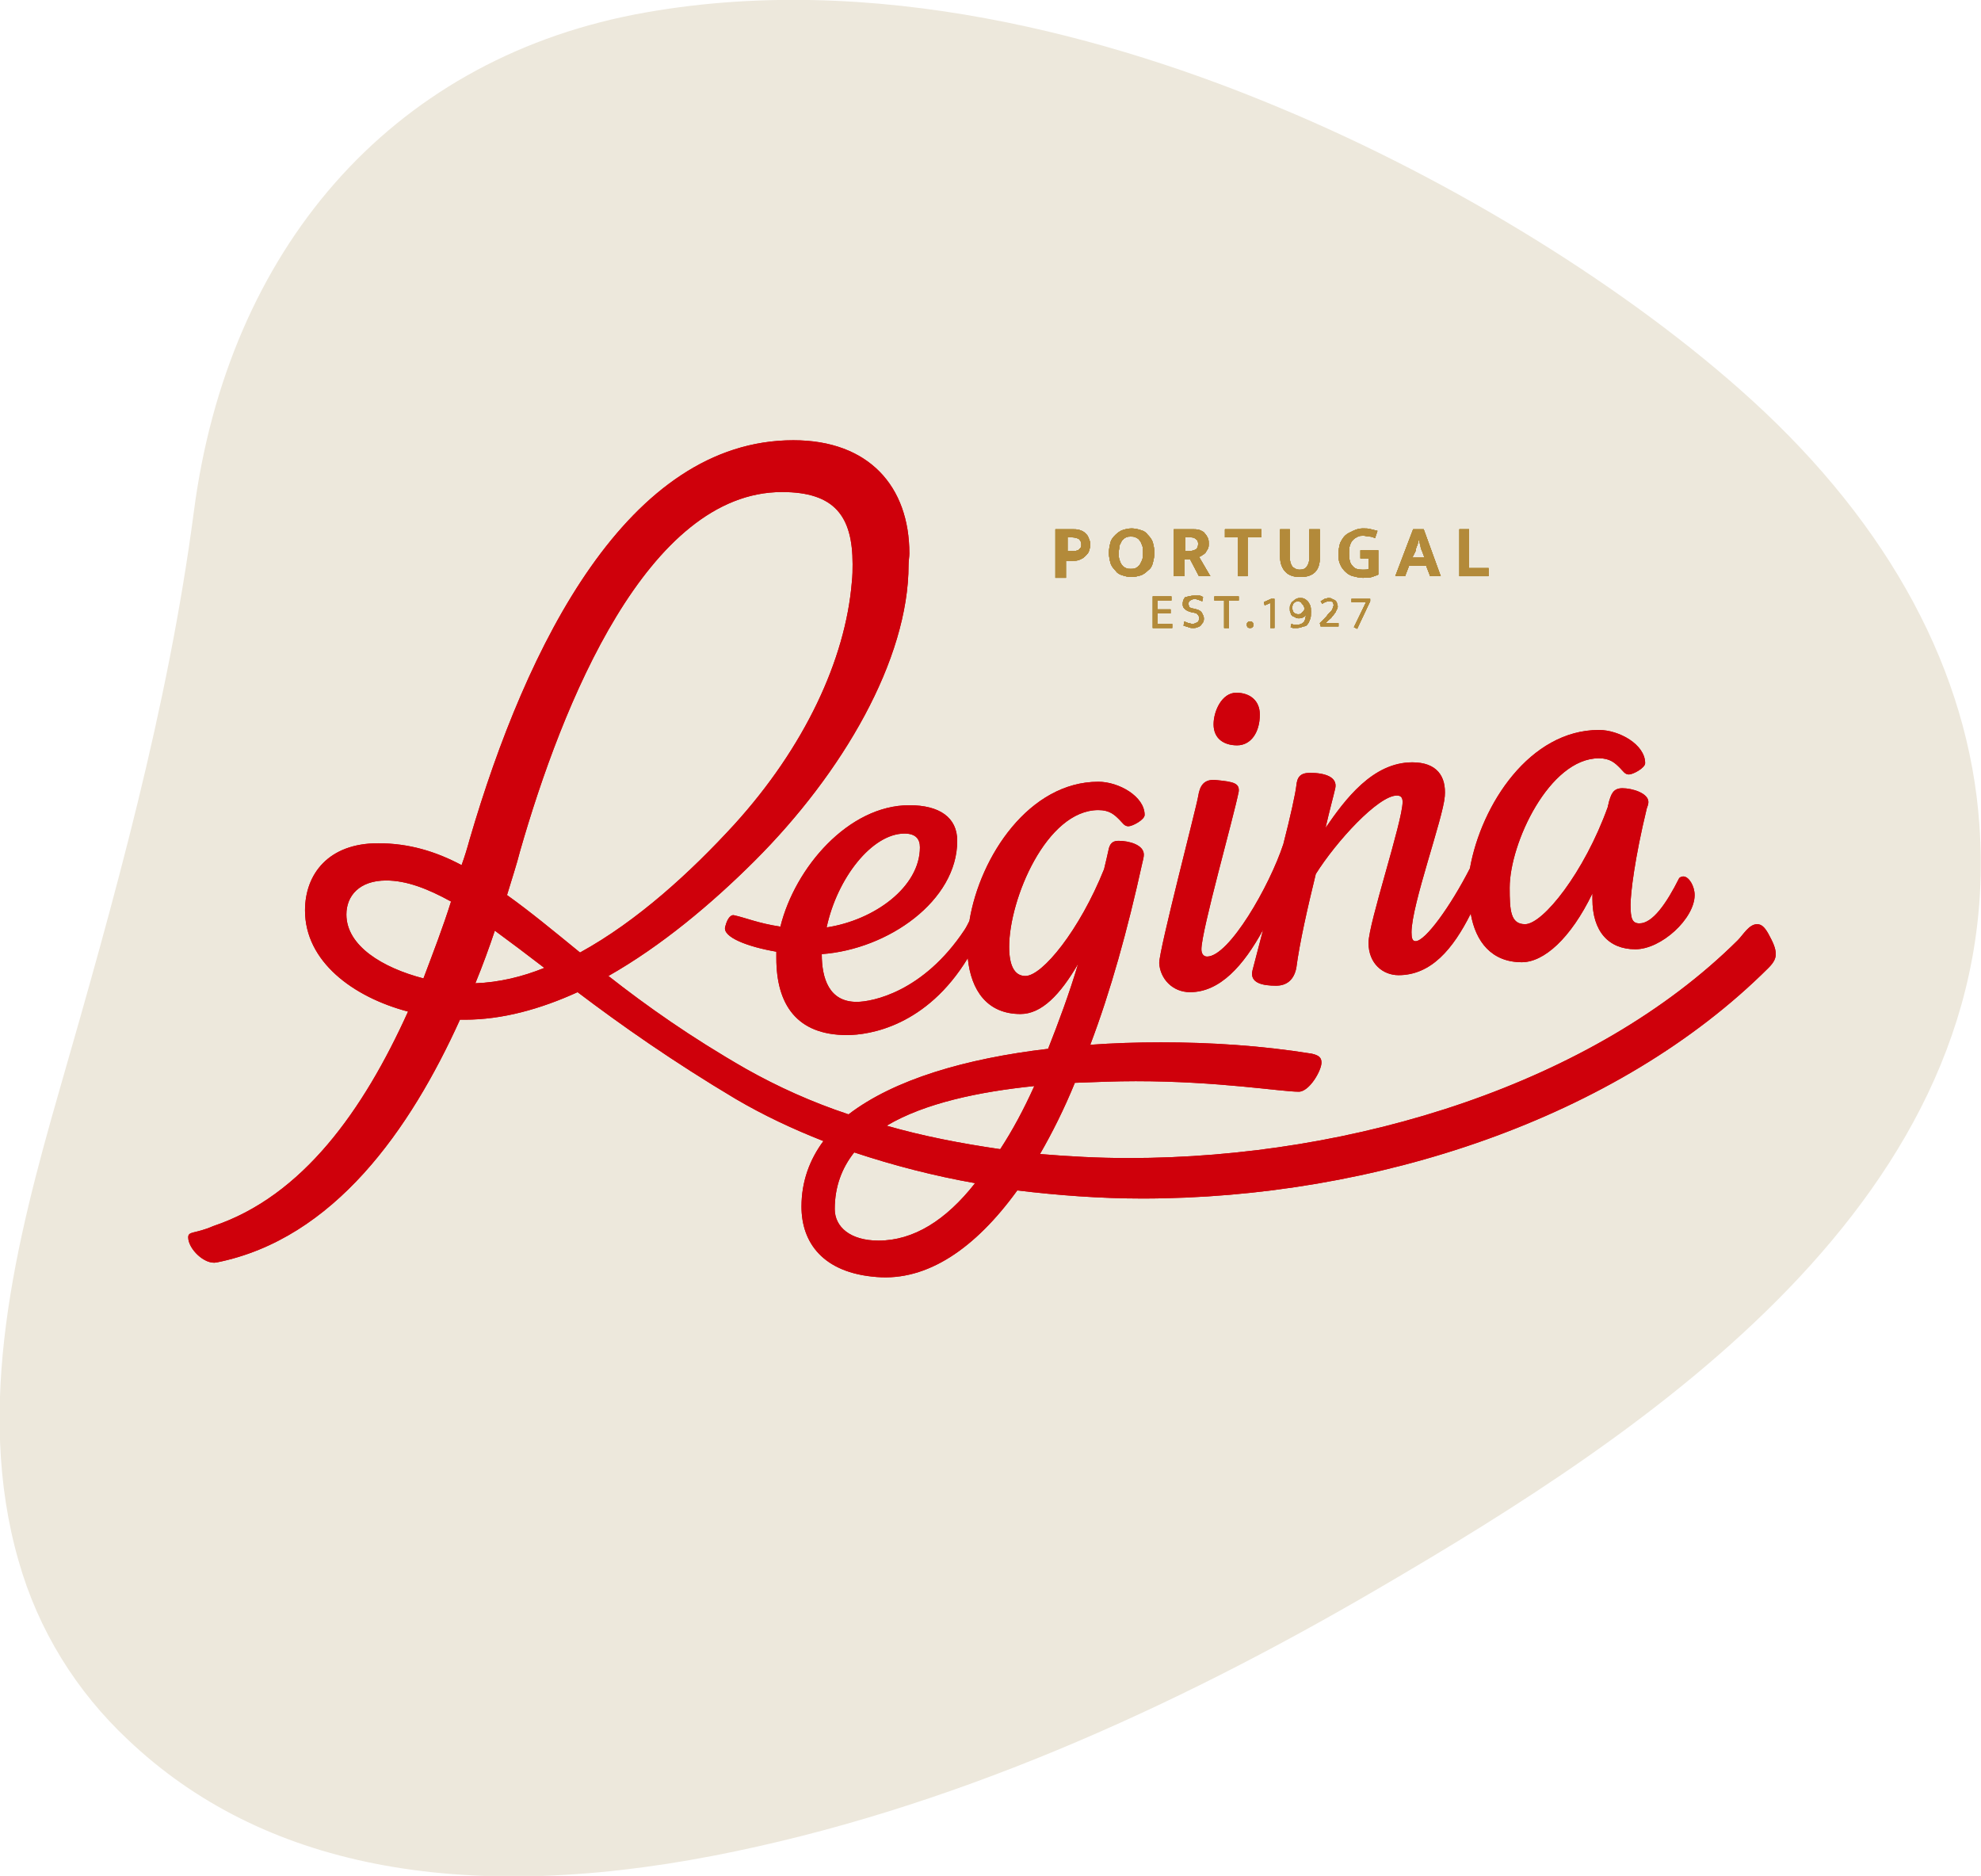 <svg width="169" height="160" viewBox="0 0 169 160" fill="none" xmlns="http://www.w3.org/2000/svg">
<g clip-path="url(#clip0_142_9)">
<path d="M149.414 34.098C139.103 24.711 124.085 15.393 109.137 9.18C95.296 3.382 74.534 -2.692 54.118 1.242C33.218 5.315 19.446 21.329 16.54 43.624C14.325 60.466 9.758 76.687 5.052 93.046C1.384 105.815 -2.215 119.965 1.591 133.149C3.252 139.016 6.505 144.262 10.934 148.404C22.284 159.172 39.101 162.485 60.9 158.274C80.832 154.409 99.863 145.85 117.58 135.496C140.418 122.174 171.145 102.157 168.861 70.337C167.961 57.36 161.249 44.866 149.414 34.098Z" fill="#EDE8DC"/>
<path d="M98.341 50.871H99.933V51.217H98.756V51.976H99.863V52.321H98.756V53.218H100.002V53.563H98.341V50.871Z" fill="#CCCCAD"/>
<path d="M101.939 50.802C102.078 50.802 102.216 50.802 102.285 50.802C102.424 50.802 102.562 50.871 102.632 50.941L102.562 51.286C102.424 51.217 102.355 51.217 102.216 51.148C102.147 51.148 102.009 51.078 101.939 51.078C101.801 51.078 101.663 51.148 101.524 51.217C101.455 51.286 101.386 51.355 101.386 51.493C101.386 51.631 101.455 51.7 101.455 51.769C101.524 51.838 101.663 51.907 101.801 51.907L102.078 51.976C102.355 52.045 102.493 52.183 102.562 52.321C102.632 52.459 102.701 52.597 102.701 52.735C102.701 52.873 102.701 52.942 102.632 53.08C102.562 53.149 102.493 53.287 102.424 53.356C102.355 53.425 102.216 53.494 102.147 53.494C102.009 53.563 101.939 53.563 101.801 53.563C101.663 53.563 101.524 53.563 101.386 53.494C101.247 53.425 101.109 53.425 100.971 53.356L101.04 53.011C101.178 53.08 101.247 53.08 101.386 53.149C101.524 53.149 101.593 53.218 101.732 53.218C101.87 53.218 102.009 53.149 102.147 53.08C102.285 53.011 102.285 52.873 102.285 52.735C102.285 52.666 102.285 52.666 102.285 52.597C102.285 52.528 102.216 52.528 102.216 52.459C102.147 52.39 102.147 52.39 102.078 52.321C102.009 52.321 101.939 52.252 101.801 52.252L101.524 52.183C101.317 52.114 101.178 52.045 101.04 51.907C100.901 51.769 100.901 51.631 100.901 51.493C100.901 51.286 100.971 51.078 101.109 50.941C101.386 50.871 101.593 50.802 101.939 50.802Z" fill="#CCCCAD"/>
<path d="M105.677 50.871V51.217H104.846V53.563H104.431V51.217H103.601V50.871H105.677Z" fill="#CCCCAD"/>
<path d="M106.368 53.287C106.368 53.218 106.368 53.149 106.437 53.08C106.507 53.011 106.576 53.011 106.645 53.011C106.714 53.011 106.783 53.011 106.853 53.08C106.922 53.149 106.922 53.218 106.922 53.287C106.922 53.356 106.922 53.425 106.853 53.494C106.783 53.563 106.714 53.563 106.645 53.563C106.576 53.563 106.507 53.563 106.437 53.494C106.437 53.494 106.368 53.425 106.368 53.287Z" fill="#CCCCAD"/>
<path d="M108.445 51.078H108.722V53.563H108.376V51.424L107.891 51.631L107.822 51.355L108.445 51.078Z" fill="#CCCCAD"/>
<path d="M110.59 53.563C110.451 53.563 110.382 53.563 110.313 53.563C110.244 53.563 110.175 53.494 110.105 53.494L110.175 53.218C110.244 53.218 110.313 53.287 110.382 53.287C110.451 53.287 110.521 53.287 110.659 53.287C110.867 53.287 111.074 53.218 111.213 53.08C111.351 52.942 111.351 52.735 111.42 52.459C111.351 52.528 111.282 52.597 111.143 52.666C111.074 52.735 110.936 52.735 110.797 52.735C110.659 52.735 110.59 52.735 110.521 52.666C110.451 52.597 110.313 52.597 110.244 52.528C110.175 52.459 110.105 52.39 110.105 52.252C110.036 52.183 110.036 52.045 110.036 51.907C110.036 51.769 110.036 51.631 110.105 51.562C110.175 51.424 110.175 51.355 110.313 51.286C110.382 51.217 110.451 51.148 110.59 51.078C110.728 51.01 110.797 51.01 110.936 51.01C111.074 51.01 111.143 51.01 111.282 51.078C111.42 51.148 111.489 51.217 111.559 51.286C111.628 51.355 111.697 51.493 111.766 51.631C111.835 51.769 111.835 51.976 111.835 52.183C111.835 52.459 111.835 52.666 111.766 52.804C111.697 53.011 111.628 53.149 111.559 53.218C111.489 53.356 111.351 53.425 111.213 53.425C110.867 53.563 110.728 53.563 110.59 53.563ZM111.282 51.976C111.282 51.907 111.282 51.769 111.213 51.7C111.213 51.631 111.143 51.562 111.074 51.493C111.005 51.424 111.005 51.355 110.936 51.355C110.867 51.286 110.797 51.286 110.728 51.286C110.59 51.286 110.451 51.355 110.382 51.424C110.313 51.493 110.244 51.631 110.244 51.838C110.244 52.045 110.313 52.183 110.382 52.252C110.451 52.321 110.59 52.39 110.728 52.39C110.867 52.39 110.936 52.39 111.005 52.321C111.074 52.252 111.143 52.183 111.213 52.114V52.045C111.282 52.045 111.282 52.045 111.282 51.976Z" fill="#CCCCAD"/>
<path d="M113.358 51.286C113.289 51.286 113.22 51.286 113.081 51.355C113.012 51.355 112.943 51.424 112.804 51.493L112.666 51.286C112.804 51.217 112.874 51.148 113.012 51.078C113.15 51.078 113.22 51.01 113.289 51.01C113.427 51.01 113.566 51.01 113.635 51.078C113.704 51.148 113.842 51.148 113.912 51.217C113.981 51.286 114.05 51.355 114.05 51.424C114.05 51.493 114.119 51.631 114.119 51.7C114.119 51.769 114.119 51.907 114.05 51.976C113.981 52.045 113.981 52.183 113.912 52.252C113.842 52.321 113.773 52.459 113.635 52.597C113.566 52.735 113.427 52.804 113.289 52.942L113.081 53.149H114.188V53.425H112.666L112.597 53.149L112.943 52.804C113.081 52.666 113.22 52.528 113.289 52.39C113.427 52.252 113.496 52.183 113.566 52.114C113.635 52.045 113.704 51.907 113.704 51.838C113.704 51.769 113.773 51.7 113.773 51.631C113.773 51.493 113.704 51.355 113.635 51.286C113.635 51.355 113.566 51.286 113.358 51.286Z" fill="#CCCCAD"/>
<path d="M116.888 51.078V51.286L115.78 53.632L115.504 53.494L116.542 51.355H115.296V51.078H116.888Z" fill="#CCCCAD"/>
<path d="M90.105 45.142H91.489C91.697 45.142 91.905 45.142 92.112 45.211C92.32 45.28 92.458 45.349 92.597 45.487C92.735 45.626 92.804 45.695 92.874 45.902C92.943 46.04 93.012 46.247 93.012 46.454C93.012 46.661 92.943 46.868 92.874 47.075C92.804 47.213 92.666 47.351 92.528 47.489C92.389 47.627 92.181 47.696 92.043 47.765C91.835 47.834 91.628 47.834 91.42 47.834H90.936V49.284H90.036V45.142H90.105ZM91.005 47.006H91.351C91.489 47.006 91.559 47.006 91.697 47.006C91.766 47.006 91.905 46.937 91.974 46.937C92.043 46.868 92.112 46.799 92.181 46.73C92.251 46.661 92.251 46.523 92.251 46.454C92.251 46.247 92.181 46.109 92.043 45.971C91.905 45.902 91.697 45.833 91.489 45.833H91.074V47.006H91.005Z" fill="#CCCCAD"/>
<path d="M96.541 45.073C96.818 45.073 97.095 45.142 97.302 45.211C97.579 45.28 97.787 45.419 97.925 45.626C98.133 45.833 98.271 46.04 98.341 46.247C98.41 46.523 98.479 46.799 98.479 47.144C98.479 47.489 98.41 47.765 98.341 48.041C98.271 48.318 98.133 48.525 97.925 48.663C97.718 48.87 97.51 49.008 97.302 49.077C97.026 49.146 96.818 49.215 96.541 49.215C96.264 49.215 95.988 49.146 95.78 49.077C95.503 49.008 95.296 48.87 95.157 48.663C94.95 48.456 94.811 48.248 94.742 48.041C94.673 47.765 94.603 47.489 94.603 47.144C94.603 46.799 94.673 46.523 94.742 46.247C94.811 45.971 95.019 45.764 95.157 45.626C95.365 45.419 95.572 45.28 95.78 45.211C95.988 45.142 96.264 45.073 96.541 45.073ZM95.434 47.144C95.434 47.351 95.434 47.558 95.503 47.765C95.572 47.972 95.642 48.11 95.711 48.179C95.78 48.318 95.918 48.386 96.057 48.456C96.195 48.525 96.334 48.525 96.472 48.525C96.611 48.525 96.749 48.525 96.887 48.456C97.026 48.386 97.095 48.318 97.233 48.179C97.302 48.041 97.372 47.903 97.441 47.765C97.51 47.558 97.51 47.351 97.51 47.144C97.51 46.868 97.51 46.661 97.441 46.523C97.372 46.316 97.302 46.178 97.233 46.109C97.164 45.971 97.026 45.902 96.887 45.833C96.749 45.764 96.611 45.764 96.472 45.764C96.334 45.764 96.195 45.764 96.057 45.833C95.918 45.902 95.849 45.971 95.711 46.109C95.642 46.247 95.572 46.385 95.503 46.523C95.503 46.73 95.434 46.937 95.434 47.144Z" fill="#CCCCAD"/>
<path d="M100.209 45.142H101.731C101.939 45.142 102.147 45.142 102.354 45.211C102.493 45.28 102.7 45.349 102.769 45.487C102.908 45.626 102.977 45.764 103.046 45.902C103.115 46.04 103.115 46.247 103.115 46.385C103.115 46.523 103.115 46.661 103.046 46.799C102.977 46.937 102.908 47.006 102.839 47.144C102.769 47.213 102.7 47.282 102.562 47.351C102.493 47.42 102.354 47.489 102.285 47.489L103.254 49.146H102.285L101.524 47.696H101.039V49.146H100.14V45.142H100.209ZM101.109 47.006H101.455C101.662 47.006 101.87 46.937 102.008 46.868C102.147 46.799 102.216 46.592 102.216 46.385C102.216 46.178 102.147 46.04 102.008 45.971C101.87 45.833 101.731 45.833 101.524 45.833H101.109V47.006Z" fill="#CCCCAD"/>
<path d="M107.614 45.142V45.833H106.438V49.146H105.607V45.833H104.5V45.142H107.614Z" fill="#CCCCAD"/>
<path d="M109.137 45.142H110.036V47.558C110.036 47.903 110.106 48.11 110.244 48.318C110.382 48.456 110.59 48.594 110.867 48.594C111.144 48.594 111.351 48.525 111.49 48.318C111.628 48.11 111.697 47.903 111.697 47.627V45.142H112.597V47.558C112.597 48.11 112.459 48.525 112.182 48.801C111.905 49.077 111.49 49.215 110.936 49.215C110.382 49.215 109.967 49.077 109.69 48.801C109.414 48.525 109.206 48.11 109.206 47.489V45.142H109.137Z" fill="#CCCCAD"/>
<path d="M116.265 45.073C116.541 45.073 116.749 45.073 116.957 45.142C117.164 45.211 117.303 45.211 117.51 45.28L117.303 45.902C117.164 45.833 117.026 45.764 116.818 45.764C116.68 45.764 116.472 45.695 116.334 45.695C116.126 45.695 115.988 45.695 115.849 45.764C115.711 45.833 115.573 45.902 115.434 46.04C115.296 46.178 115.227 46.316 115.157 46.523C115.088 46.73 115.088 46.937 115.088 47.213C115.088 47.696 115.157 48.041 115.365 48.248C115.573 48.525 115.849 48.594 116.265 48.594C116.472 48.594 116.68 48.594 116.749 48.525V47.627H116.057V46.937H117.58V49.008C117.441 49.077 117.234 49.146 117.026 49.215C116.818 49.284 116.541 49.284 116.265 49.284C115.988 49.284 115.711 49.215 115.434 49.146C115.157 49.077 114.95 48.939 114.742 48.732C114.535 48.525 114.396 48.318 114.327 48.11C114.188 47.834 114.188 47.558 114.188 47.213C114.188 46.868 114.258 46.592 114.327 46.316C114.465 46.04 114.604 45.833 114.742 45.695C114.95 45.487 115.157 45.419 115.434 45.28C115.711 45.142 115.988 45.073 116.265 45.073Z" fill="#CCCCAD"/>
<path d="M120.556 45.142H121.455L122.909 49.146H122.009L121.663 48.248H120.21L119.864 49.146H119.033L120.556 45.142ZM120.487 47.558H121.525L121.317 47.006C121.248 46.868 121.179 46.661 121.179 46.523C121.109 46.385 121.109 46.178 121.04 46.04C120.971 46.178 120.971 46.385 120.902 46.523C120.833 46.661 120.763 46.868 120.763 47.006L120.487 47.558Z" fill="#CCCCAD"/>
<path d="M124.5 45.142H125.33V48.456H126.991V49.146H124.5V45.142Z" fill="#CCCCAD"/>
<path d="M98.341 50.871H99.933V51.217H98.756V51.976H99.863V52.321H98.756V53.218H100.002V53.563H98.341V50.871Z" fill="#CCCCAD"/>
<path d="M101.939 50.802C102.078 50.802 102.216 50.802 102.285 50.802C102.424 50.802 102.562 50.871 102.632 50.941L102.562 51.286C102.424 51.217 102.355 51.217 102.216 51.148C102.147 51.148 102.009 51.078 101.939 51.078C101.801 51.078 101.663 51.148 101.524 51.217C101.455 51.286 101.386 51.355 101.386 51.493C101.386 51.631 101.455 51.7 101.455 51.769C101.524 51.838 101.663 51.907 101.801 51.907L102.078 51.976C102.355 52.045 102.493 52.183 102.562 52.321C102.632 52.459 102.701 52.597 102.701 52.735C102.701 52.873 102.701 52.942 102.632 53.08C102.562 53.149 102.493 53.287 102.424 53.356C102.355 53.425 102.216 53.494 102.147 53.494C102.009 53.563 101.939 53.563 101.801 53.563C101.663 53.563 101.524 53.563 101.386 53.494C101.247 53.425 101.109 53.425 100.971 53.356L101.04 53.011C101.178 53.08 101.247 53.08 101.386 53.149C101.524 53.149 101.593 53.218 101.732 53.218C101.87 53.218 102.009 53.149 102.147 53.08C102.285 53.011 102.285 52.873 102.285 52.735C102.285 52.666 102.285 52.666 102.285 52.597C102.285 52.528 102.216 52.528 102.216 52.459C102.147 52.39 102.147 52.39 102.078 52.321C102.009 52.321 101.939 52.252 101.801 52.252L101.524 52.183C101.317 52.114 101.178 52.045 101.04 51.907C100.901 51.769 100.901 51.631 100.901 51.493C100.901 51.286 100.971 51.078 101.109 50.941C101.386 50.871 101.593 50.802 101.939 50.802Z" fill="#CCCCAD"/>
<path d="M105.677 50.871V51.217H104.846V53.563H104.431V51.217H103.601V50.871H105.677Z" fill="#CCCCAD"/>
<path d="M106.368 53.287C106.368 53.218 106.368 53.149 106.437 53.08C106.507 53.011 106.576 53.011 106.645 53.011C106.714 53.011 106.783 53.011 106.853 53.08C106.922 53.149 106.922 53.218 106.922 53.287C106.922 53.356 106.922 53.425 106.853 53.494C106.783 53.563 106.714 53.563 106.645 53.563C106.576 53.563 106.507 53.563 106.437 53.494C106.437 53.494 106.368 53.425 106.368 53.287Z" fill="#CCCCAD"/>
<path d="M108.445 51.078H108.722V53.563H108.376V51.424L107.891 51.631L107.822 51.355L108.445 51.078Z" fill="#CCCCAD"/>
<path d="M110.59 53.563C110.451 53.563 110.382 53.563 110.313 53.563C110.244 53.563 110.175 53.494 110.105 53.494L110.175 53.218C110.244 53.218 110.313 53.287 110.382 53.287C110.451 53.287 110.521 53.287 110.659 53.287C110.867 53.287 111.074 53.218 111.213 53.08C111.351 52.942 111.351 52.735 111.42 52.459C111.351 52.528 111.282 52.597 111.143 52.666C111.074 52.735 110.936 52.735 110.797 52.735C110.659 52.735 110.59 52.735 110.521 52.666C110.451 52.597 110.313 52.597 110.244 52.528C110.175 52.459 110.105 52.39 110.105 52.252C110.036 52.183 110.036 52.045 110.036 51.907C110.036 51.769 110.036 51.631 110.105 51.562C110.175 51.424 110.175 51.355 110.313 51.286C110.382 51.217 110.451 51.148 110.59 51.078C110.728 51.01 110.797 51.01 110.936 51.01C111.074 51.01 111.143 51.01 111.282 51.078C111.42 51.148 111.489 51.217 111.559 51.286C111.628 51.355 111.697 51.493 111.766 51.631C111.835 51.769 111.835 51.976 111.835 52.183C111.835 52.459 111.835 52.666 111.766 52.804C111.697 53.011 111.628 53.149 111.559 53.218C111.489 53.356 111.351 53.425 111.213 53.425C110.867 53.563 110.728 53.563 110.59 53.563ZM111.282 51.976C111.282 51.907 111.282 51.769 111.213 51.7C111.213 51.631 111.143 51.562 111.074 51.493C111.005 51.424 111.005 51.355 110.936 51.355C110.867 51.286 110.797 51.286 110.728 51.286C110.59 51.286 110.451 51.355 110.382 51.424C110.313 51.493 110.244 51.631 110.244 51.838C110.244 52.045 110.313 52.183 110.382 52.252C110.451 52.321 110.59 52.39 110.728 52.39C110.867 52.39 110.936 52.39 111.005 52.321C111.074 52.252 111.143 52.183 111.213 52.114V52.045C111.282 52.045 111.282 52.045 111.282 51.976Z" fill="#CCCCAD"/>
<path d="M113.358 51.286C113.289 51.286 113.22 51.286 113.081 51.355C113.012 51.355 112.943 51.424 112.804 51.493L112.666 51.286C112.804 51.217 112.874 51.148 113.012 51.078C113.15 51.078 113.22 51.01 113.289 51.01C113.427 51.01 113.566 51.01 113.635 51.078C113.704 51.148 113.842 51.148 113.912 51.217C113.981 51.286 114.05 51.355 114.05 51.424C114.05 51.493 114.119 51.631 114.119 51.7C114.119 51.769 114.119 51.907 114.05 51.976C113.981 52.045 113.981 52.183 113.912 52.252C113.842 52.321 113.773 52.459 113.635 52.597C113.566 52.735 113.427 52.804 113.289 52.942L113.081 53.149H114.188V53.425H112.666L112.597 53.149L112.943 52.804C113.081 52.666 113.22 52.528 113.289 52.39C113.427 52.252 113.496 52.183 113.566 52.114C113.635 52.045 113.704 51.907 113.704 51.838C113.704 51.769 113.773 51.7 113.773 51.631C113.773 51.493 113.704 51.355 113.635 51.286C113.635 51.355 113.566 51.286 113.358 51.286Z" fill="#CCCCAD"/>
<path d="M116.888 51.078V51.286L115.78 53.632L115.504 53.494L116.542 51.355H115.296V51.078H116.888Z" fill="#CCCCAD"/>
<path d="M98.341 50.871H99.933V51.217H98.756V51.976H99.863V52.321H98.756V53.218H100.002V53.563H98.341V50.871Z" fill="#CCCCAD"/>
<path d="M101.939 50.802C102.078 50.802 102.216 50.802 102.285 50.802C102.424 50.802 102.562 50.871 102.632 50.941L102.562 51.286C102.424 51.217 102.355 51.217 102.216 51.148C102.147 51.148 102.009 51.078 101.939 51.078C101.801 51.078 101.663 51.148 101.524 51.217C101.455 51.286 101.386 51.355 101.386 51.493C101.386 51.631 101.455 51.7 101.455 51.769C101.524 51.838 101.663 51.907 101.801 51.907L102.078 51.976C102.355 52.045 102.493 52.183 102.562 52.321C102.632 52.459 102.701 52.597 102.701 52.735C102.701 52.873 102.701 52.942 102.632 53.08C102.562 53.149 102.493 53.287 102.424 53.356C102.355 53.425 102.216 53.494 102.147 53.494C102.009 53.563 101.939 53.563 101.801 53.563C101.663 53.563 101.524 53.563 101.386 53.494C101.247 53.425 101.109 53.425 100.971 53.356L101.04 53.011C101.178 53.08 101.247 53.08 101.386 53.149C101.524 53.149 101.593 53.218 101.732 53.218C101.87 53.218 102.009 53.149 102.147 53.08C102.285 53.011 102.285 52.873 102.285 52.735C102.285 52.666 102.285 52.666 102.285 52.597C102.285 52.528 102.216 52.528 102.216 52.459C102.147 52.39 102.147 52.39 102.078 52.321C102.009 52.321 101.939 52.252 101.801 52.252L101.524 52.183C101.317 52.114 101.178 52.045 101.04 51.907C100.901 51.769 100.901 51.631 100.901 51.493C100.901 51.286 100.971 51.078 101.109 50.941C101.386 50.871 101.593 50.802 101.939 50.802Z" fill="#CCCCAD"/>
<path d="M105.677 50.871V51.217H104.846V53.563H104.431V51.217H103.601V50.871H105.677Z" fill="#CCCCAD"/>
<path d="M106.368 53.287C106.368 53.218 106.368 53.149 106.437 53.08C106.507 53.011 106.576 53.011 106.645 53.011C106.714 53.011 106.783 53.011 106.853 53.08C106.922 53.149 106.922 53.218 106.922 53.287C106.922 53.356 106.922 53.425 106.853 53.494C106.783 53.563 106.714 53.563 106.645 53.563C106.576 53.563 106.507 53.563 106.437 53.494C106.437 53.494 106.368 53.425 106.368 53.287Z" fill="#CCCCAD"/>
<path d="M108.445 51.078H108.722V53.563H108.376V51.424L107.891 51.631L107.822 51.355L108.445 51.078Z" fill="#CCCCAD"/>
<path d="M110.59 53.563C110.451 53.563 110.382 53.563 110.313 53.563C110.244 53.563 110.175 53.494 110.105 53.494L110.175 53.218C110.244 53.218 110.313 53.287 110.382 53.287C110.451 53.287 110.521 53.287 110.659 53.287C110.867 53.287 111.074 53.218 111.213 53.08C111.351 52.942 111.351 52.735 111.42 52.459C111.351 52.528 111.282 52.597 111.143 52.666C111.074 52.735 110.936 52.735 110.797 52.735C110.659 52.735 110.59 52.735 110.521 52.666C110.451 52.597 110.313 52.597 110.244 52.528C110.175 52.459 110.105 52.39 110.105 52.252C110.036 52.183 110.036 52.045 110.036 51.907C110.036 51.769 110.036 51.631 110.105 51.562C110.175 51.424 110.175 51.355 110.313 51.286C110.382 51.217 110.451 51.148 110.59 51.078C110.728 51.01 110.797 51.01 110.936 51.01C111.074 51.01 111.143 51.01 111.282 51.078C111.42 51.148 111.489 51.217 111.559 51.286C111.628 51.355 111.697 51.493 111.766 51.631C111.835 51.769 111.835 51.976 111.835 52.183C111.835 52.459 111.835 52.666 111.766 52.804C111.697 53.011 111.628 53.149 111.559 53.218C111.489 53.356 111.351 53.425 111.213 53.425C110.867 53.563 110.728 53.563 110.59 53.563ZM111.282 51.976C111.282 51.907 111.282 51.769 111.213 51.7C111.213 51.631 111.143 51.562 111.074 51.493C111.005 51.424 111.005 51.355 110.936 51.355C110.867 51.286 110.797 51.286 110.728 51.286C110.59 51.286 110.451 51.355 110.382 51.424C110.313 51.493 110.244 51.631 110.244 51.838C110.244 52.045 110.313 52.183 110.382 52.252C110.451 52.321 110.59 52.39 110.728 52.39C110.867 52.39 110.936 52.39 111.005 52.321C111.074 52.252 111.143 52.183 111.213 52.114V52.045C111.282 52.045 111.282 52.045 111.282 51.976Z" fill="#CCCCAD"/>
<path d="M113.358 51.286C113.289 51.286 113.22 51.286 113.081 51.355C113.012 51.355 112.943 51.424 112.804 51.493L112.666 51.286C112.804 51.217 112.874 51.148 113.012 51.078C113.15 51.078 113.22 51.01 113.289 51.01C113.427 51.01 113.566 51.01 113.635 51.078C113.704 51.148 113.842 51.148 113.912 51.217C113.981 51.286 114.05 51.355 114.05 51.424C114.05 51.493 114.119 51.631 114.119 51.7C114.119 51.769 114.119 51.907 114.05 51.976C113.981 52.045 113.981 52.183 113.912 52.252C113.842 52.321 113.773 52.459 113.635 52.597C113.566 52.735 113.427 52.804 113.289 52.942L113.081 53.149H114.188V53.425H112.666L112.597 53.149L112.943 52.804C113.081 52.666 113.22 52.528 113.289 52.39C113.427 52.252 113.496 52.183 113.566 52.114C113.635 52.045 113.704 51.907 113.704 51.838C113.704 51.769 113.773 51.7 113.773 51.631C113.773 51.493 113.704 51.355 113.635 51.286C113.635 51.355 113.566 51.286 113.358 51.286Z" fill="#CCCCAD"/>
<path d="M116.888 51.078V51.286L115.78 53.632L115.504 53.494L116.542 51.355H115.296V51.078H116.888Z" fill="#CCCCAD"/>
<path d="M98.341 50.871H99.933V51.217H98.756V51.976H99.863V52.321H98.756V53.218H100.002V53.563H98.341V50.871Z" fill="#CCCCAD"/>
<path d="M101.939 50.802C102.078 50.802 102.216 50.802 102.285 50.802C102.424 50.802 102.562 50.871 102.632 50.941L102.562 51.286C102.424 51.217 102.355 51.217 102.216 51.148C102.147 51.148 102.009 51.078 101.939 51.078C101.801 51.078 101.663 51.148 101.524 51.217C101.455 51.286 101.386 51.355 101.386 51.493C101.386 51.631 101.455 51.7 101.455 51.769C101.524 51.838 101.663 51.907 101.801 51.907L102.078 51.976C102.355 52.045 102.493 52.183 102.562 52.321C102.632 52.459 102.701 52.597 102.701 52.735C102.701 52.873 102.701 52.942 102.632 53.08C102.562 53.149 102.493 53.287 102.424 53.356C102.355 53.425 102.216 53.494 102.147 53.494C102.009 53.563 101.939 53.563 101.801 53.563C101.663 53.563 101.524 53.563 101.386 53.494C101.247 53.425 101.109 53.425 100.971 53.356L101.04 53.011C101.178 53.08 101.247 53.08 101.386 53.149C101.524 53.149 101.593 53.218 101.732 53.218C101.87 53.218 102.009 53.149 102.147 53.08C102.285 53.011 102.285 52.873 102.285 52.735C102.285 52.666 102.285 52.666 102.285 52.597C102.285 52.528 102.216 52.528 102.216 52.459C102.147 52.39 102.147 52.39 102.078 52.321C102.009 52.321 101.939 52.252 101.801 52.252L101.524 52.183C101.317 52.114 101.178 52.045 101.04 51.907C100.901 51.769 100.901 51.631 100.901 51.493C100.901 51.286 100.971 51.078 101.109 50.941C101.386 50.871 101.593 50.802 101.939 50.802Z" fill="#CCCCAD"/>
<path d="M105.677 50.871V51.217H104.846V53.563H104.431V51.217H103.601V50.871H105.677Z" fill="#CCCCAD"/>
<path d="M106.368 53.287C106.368 53.218 106.368 53.149 106.437 53.08C106.507 53.011 106.576 53.011 106.645 53.011C106.714 53.011 106.783 53.011 106.853 53.08C106.922 53.149 106.922 53.218 106.922 53.287C106.922 53.356 106.922 53.425 106.853 53.494C106.783 53.563 106.714 53.563 106.645 53.563C106.576 53.563 106.507 53.563 106.437 53.494C106.437 53.494 106.368 53.425 106.368 53.287Z" fill="#CCCCAD"/>
<path d="M108.445 51.078H108.722V53.563H108.376V51.424L107.891 51.631L107.822 51.355L108.445 51.078Z" fill="#CCCCAD"/>
<path d="M110.59 53.563C110.451 53.563 110.382 53.563 110.313 53.563C110.244 53.563 110.175 53.494 110.105 53.494L110.175 53.218C110.244 53.218 110.313 53.287 110.382 53.287C110.451 53.287 110.521 53.287 110.659 53.287C110.867 53.287 111.074 53.218 111.213 53.08C111.351 52.942 111.351 52.735 111.42 52.459C111.351 52.528 111.282 52.597 111.143 52.666C111.074 52.735 110.936 52.735 110.797 52.735C110.659 52.735 110.59 52.735 110.521 52.666C110.451 52.597 110.313 52.597 110.244 52.528C110.175 52.459 110.105 52.39 110.105 52.252C110.036 52.183 110.036 52.045 110.036 51.907C110.036 51.769 110.036 51.631 110.105 51.562C110.175 51.424 110.175 51.355 110.313 51.286C110.382 51.217 110.451 51.148 110.59 51.078C110.728 51.01 110.797 51.01 110.936 51.01C111.074 51.01 111.143 51.01 111.282 51.078C111.42 51.148 111.489 51.217 111.559 51.286C111.628 51.355 111.697 51.493 111.766 51.631C111.835 51.769 111.835 51.976 111.835 52.183C111.835 52.459 111.835 52.666 111.766 52.804C111.697 53.011 111.628 53.149 111.559 53.218C111.489 53.356 111.351 53.425 111.213 53.425C110.867 53.563 110.728 53.563 110.59 53.563ZM111.282 51.976C111.282 51.907 111.282 51.769 111.213 51.7C111.213 51.631 111.143 51.562 111.074 51.493C111.005 51.424 111.005 51.355 110.936 51.355C110.867 51.286 110.797 51.286 110.728 51.286C110.59 51.286 110.451 51.355 110.382 51.424C110.313 51.493 110.244 51.631 110.244 51.838C110.244 52.045 110.313 52.183 110.382 52.252C110.451 52.321 110.59 52.39 110.728 52.39C110.867 52.39 110.936 52.39 111.005 52.321C111.074 52.252 111.143 52.183 111.213 52.114V52.045C111.282 52.045 111.282 52.045 111.282 51.976Z" fill="#CCCCAD"/>
<path d="M113.358 51.286C113.289 51.286 113.22 51.286 113.081 51.355C113.012 51.355 112.943 51.424 112.804 51.493L112.666 51.286C112.804 51.217 112.874 51.148 113.012 51.078C113.15 51.078 113.22 51.01 113.289 51.01C113.427 51.01 113.566 51.01 113.635 51.078C113.704 51.148 113.842 51.148 113.912 51.217C113.981 51.286 114.05 51.355 114.05 51.424C114.05 51.493 114.119 51.631 114.119 51.7C114.119 51.769 114.119 51.907 114.05 51.976C113.981 52.045 113.981 52.183 113.912 52.252C113.842 52.321 113.773 52.459 113.635 52.597C113.566 52.735 113.427 52.804 113.289 52.942L113.081 53.149H114.188V53.425H112.666L112.597 53.149L112.943 52.804C113.081 52.666 113.22 52.528 113.289 52.39C113.427 52.252 113.496 52.183 113.566 52.114C113.635 52.045 113.704 51.907 113.704 51.838C113.704 51.769 113.773 51.7 113.773 51.631C113.773 51.493 113.704 51.355 113.635 51.286C113.635 51.355 113.566 51.286 113.358 51.286Z" fill="#CCCCAD"/>
<path d="M116.888 51.078V51.286L115.78 53.632L115.504 53.494L116.542 51.355H115.296V51.078H116.888Z" fill="#CCCCAD"/>
<path d="M90.105 45.142H91.489C91.697 45.142 91.905 45.142 92.112 45.211C92.32 45.28 92.458 45.349 92.597 45.487C92.735 45.626 92.804 45.695 92.874 45.902C92.943 46.04 93.012 46.247 93.012 46.454C93.012 46.661 92.943 46.868 92.874 47.075C92.804 47.213 92.666 47.351 92.528 47.489C92.389 47.627 92.181 47.696 92.043 47.765C91.835 47.834 91.628 47.834 91.42 47.834H90.936V49.284H90.036V45.142H90.105ZM91.005 47.006H91.351C91.489 47.006 91.559 47.006 91.697 47.006C91.766 47.006 91.905 46.937 91.974 46.937C92.043 46.868 92.112 46.799 92.181 46.73C92.251 46.661 92.251 46.523 92.251 46.454C92.251 46.247 92.181 46.109 92.043 45.971C91.905 45.902 91.697 45.833 91.489 45.833H91.074V47.006H91.005Z" fill="#CCCCAD"/>
<path d="M96.541 45.073C96.818 45.073 97.095 45.142 97.302 45.211C97.579 45.28 97.787 45.419 97.925 45.626C98.133 45.833 98.271 46.04 98.341 46.247C98.41 46.523 98.479 46.799 98.479 47.144C98.479 47.489 98.41 47.765 98.341 48.041C98.271 48.318 98.133 48.525 97.925 48.663C97.718 48.87 97.51 49.008 97.302 49.077C97.026 49.146 96.818 49.215 96.541 49.215C96.264 49.215 95.988 49.146 95.78 49.077C95.503 49.008 95.296 48.87 95.157 48.663C94.95 48.456 94.811 48.248 94.742 48.041C94.673 47.765 94.603 47.489 94.603 47.144C94.603 46.799 94.673 46.523 94.742 46.247C94.811 45.971 95.019 45.764 95.157 45.626C95.365 45.419 95.572 45.28 95.78 45.211C95.988 45.142 96.264 45.073 96.541 45.073ZM95.434 47.144C95.434 47.351 95.434 47.558 95.503 47.765C95.572 47.972 95.642 48.11 95.711 48.179C95.78 48.318 95.918 48.386 96.057 48.456C96.195 48.525 96.334 48.525 96.472 48.525C96.611 48.525 96.749 48.525 96.887 48.456C97.026 48.386 97.095 48.318 97.233 48.179C97.302 48.041 97.372 47.903 97.441 47.765C97.51 47.558 97.51 47.351 97.51 47.144C97.51 46.868 97.51 46.661 97.441 46.523C97.372 46.316 97.302 46.178 97.233 46.109C97.164 45.971 97.026 45.902 96.887 45.833C96.749 45.764 96.611 45.764 96.472 45.764C96.334 45.764 96.195 45.764 96.057 45.833C95.918 45.902 95.849 45.971 95.711 46.109C95.642 46.247 95.572 46.385 95.503 46.523C95.503 46.73 95.434 46.937 95.434 47.144Z" fill="#CCCCAD"/>
<path d="M100.209 45.142H101.731C101.939 45.142 102.147 45.142 102.354 45.211C102.493 45.28 102.7 45.349 102.769 45.487C102.908 45.626 102.977 45.764 103.046 45.902C103.115 46.04 103.115 46.247 103.115 46.385C103.115 46.523 103.115 46.661 103.046 46.799C102.977 46.937 102.908 47.006 102.839 47.144C102.769 47.213 102.7 47.282 102.562 47.351C102.493 47.42 102.354 47.489 102.285 47.489L103.254 49.146H102.285L101.524 47.696H101.039V49.146H100.14V45.142H100.209ZM101.109 47.006H101.455C101.662 47.006 101.87 46.937 102.008 46.868C102.147 46.799 102.216 46.592 102.216 46.385C102.216 46.178 102.147 46.04 102.008 45.971C101.87 45.833 101.731 45.833 101.524 45.833H101.109V47.006Z" fill="#CCCCAD"/>
<path d="M107.614 45.142V45.833H106.438V49.146H105.607V45.833H104.5V45.142H107.614Z" fill="#CCCCAD"/>
<path d="M109.137 45.142H110.036V47.558C110.036 47.903 110.106 48.11 110.244 48.318C110.382 48.456 110.59 48.594 110.867 48.594C111.144 48.594 111.351 48.525 111.49 48.318C111.628 48.11 111.697 47.903 111.697 47.627V45.142H112.597V47.558C112.597 48.11 112.459 48.525 112.182 48.801C111.905 49.077 111.49 49.215 110.936 49.215C110.382 49.215 109.967 49.077 109.69 48.801C109.414 48.525 109.206 48.11 109.206 47.489V45.142H109.137Z" fill="#CCCCAD"/>
<path d="M116.265 45.073C116.541 45.073 116.749 45.073 116.957 45.142C117.164 45.211 117.303 45.211 117.51 45.28L117.303 45.902C117.164 45.833 117.026 45.764 116.818 45.764C116.68 45.764 116.472 45.695 116.334 45.695C116.126 45.695 115.988 45.695 115.849 45.764C115.711 45.833 115.573 45.902 115.434 46.04C115.296 46.178 115.227 46.316 115.157 46.523C115.088 46.73 115.088 46.937 115.088 47.213C115.088 47.696 115.157 48.041 115.365 48.248C115.573 48.525 115.849 48.594 116.265 48.594C116.472 48.594 116.68 48.594 116.749 48.525V47.627H116.057V46.937H117.58V49.008C117.441 49.077 117.234 49.146 117.026 49.215C116.818 49.284 116.541 49.284 116.265 49.284C115.988 49.284 115.711 49.215 115.434 49.146C115.157 49.077 114.95 48.939 114.742 48.732C114.535 48.525 114.396 48.318 114.327 48.11C114.188 47.834 114.188 47.558 114.188 47.213C114.188 46.868 114.258 46.592 114.327 46.316C114.465 46.04 114.604 45.833 114.742 45.695C114.95 45.487 115.157 45.419 115.434 45.28C115.711 45.142 115.988 45.073 116.265 45.073Z" fill="#CCCCAD"/>
<path d="M120.556 45.142H121.455L122.909 49.146H122.009L121.663 48.248H120.21L119.864 49.146H119.033L120.556 45.142ZM120.487 47.558H121.525L121.317 47.006C121.248 46.868 121.179 46.661 121.179 46.523C121.109 46.385 121.109 46.178 121.04 46.04C120.971 46.178 120.971 46.385 120.902 46.523C120.833 46.661 120.763 46.868 120.763 47.006L120.487 47.558Z" fill="#CCCCAD"/>
<path d="M124.5 45.142H125.33V48.456H126.991V49.146H124.5V45.142Z" fill="#CCCCAD"/>
<path d="M90.105 45.142H91.489C91.697 45.142 91.905 45.142 92.112 45.211C92.32 45.28 92.458 45.349 92.597 45.487C92.735 45.626 92.804 45.695 92.874 45.902C92.943 46.04 93.012 46.247 93.012 46.454C93.012 46.661 92.943 46.868 92.874 47.075C92.804 47.213 92.666 47.351 92.528 47.489C92.389 47.627 92.181 47.696 92.043 47.765C91.835 47.834 91.628 47.834 91.42 47.834H90.936V49.284H90.036V45.142H90.105ZM91.005 47.006H91.351C91.489 47.006 91.559 47.006 91.697 47.006C91.766 47.006 91.905 46.937 91.974 46.937C92.043 46.868 92.112 46.799 92.181 46.73C92.251 46.661 92.251 46.523 92.251 46.454C92.251 46.247 92.181 46.109 92.043 45.971C91.905 45.902 91.697 45.833 91.489 45.833H91.074V47.006H91.005Z" fill="#CCCCAD"/>
<path d="M96.541 45.073C96.818 45.073 97.095 45.142 97.302 45.211C97.579 45.28 97.787 45.419 97.925 45.626C98.133 45.833 98.271 46.04 98.341 46.247C98.41 46.523 98.479 46.799 98.479 47.144C98.479 47.489 98.41 47.765 98.341 48.041C98.271 48.318 98.133 48.525 97.925 48.663C97.718 48.87 97.51 49.008 97.302 49.077C97.026 49.146 96.818 49.215 96.541 49.215C96.264 49.215 95.988 49.146 95.78 49.077C95.503 49.008 95.296 48.87 95.157 48.663C94.95 48.456 94.811 48.248 94.742 48.041C94.673 47.765 94.603 47.489 94.603 47.144C94.603 46.799 94.673 46.523 94.742 46.247C94.811 45.971 95.019 45.764 95.157 45.626C95.365 45.419 95.572 45.28 95.78 45.211C95.988 45.142 96.264 45.073 96.541 45.073ZM95.434 47.144C95.434 47.351 95.434 47.558 95.503 47.765C95.572 47.972 95.642 48.11 95.711 48.179C95.78 48.318 95.918 48.386 96.057 48.456C96.195 48.525 96.334 48.525 96.472 48.525C96.611 48.525 96.749 48.525 96.887 48.456C97.026 48.386 97.095 48.318 97.233 48.179C97.302 48.041 97.372 47.903 97.441 47.765C97.51 47.558 97.51 47.351 97.51 47.144C97.51 46.868 97.51 46.661 97.441 46.523C97.372 46.316 97.302 46.178 97.233 46.109C97.164 45.971 97.026 45.902 96.887 45.833C96.749 45.764 96.611 45.764 96.472 45.764C96.334 45.764 96.195 45.764 96.057 45.833C95.918 45.902 95.849 45.971 95.711 46.109C95.642 46.247 95.572 46.385 95.503 46.523C95.503 46.73 95.434 46.937 95.434 47.144Z" fill="#CCCCAD"/>
<path d="M100.209 45.142H101.731C101.939 45.142 102.147 45.142 102.354 45.211C102.493 45.28 102.7 45.349 102.769 45.487C102.908 45.626 102.977 45.764 103.046 45.902C103.115 46.04 103.115 46.247 103.115 46.385C103.115 46.523 103.115 46.661 103.046 46.799C102.977 46.937 102.908 47.006 102.839 47.144C102.769 47.213 102.7 47.282 102.562 47.351C102.493 47.42 102.354 47.489 102.285 47.489L103.254 49.146H102.285L101.524 47.696H101.039V49.146H100.14V45.142H100.209ZM101.109 47.006H101.455C101.662 47.006 101.87 46.937 102.008 46.868C102.147 46.799 102.216 46.592 102.216 46.385C102.216 46.178 102.147 46.04 102.008 45.971C101.87 45.833 101.731 45.833 101.524 45.833H101.109V47.006Z" fill="#CCCCAD"/>
<path d="M107.614 45.142V45.833H106.438V49.146H105.607V45.833H104.5V45.142H107.614Z" fill="#CCCCAD"/>
<path d="M109.137 45.142H110.036V47.558C110.036 47.903 110.106 48.11 110.244 48.318C110.382 48.456 110.59 48.594 110.867 48.594C111.144 48.594 111.351 48.525 111.49 48.318C111.628 48.11 111.697 47.903 111.697 47.627V45.142H112.597V47.558C112.597 48.11 112.459 48.525 112.182 48.801C111.905 49.077 111.49 49.215 110.936 49.215C110.382 49.215 109.967 49.077 109.69 48.801C109.414 48.525 109.206 48.11 109.206 47.489V45.142H109.137Z" fill="#CCCCAD"/>
<path d="M116.265 45.073C116.541 45.073 116.749 45.073 116.957 45.142C117.164 45.211 117.303 45.211 117.51 45.28L117.303 45.902C117.164 45.833 117.026 45.764 116.818 45.764C116.68 45.764 116.472 45.695 116.334 45.695C116.126 45.695 115.988 45.695 115.849 45.764C115.711 45.833 115.573 45.902 115.434 46.04C115.296 46.178 115.227 46.316 115.157 46.523C115.088 46.73 115.088 46.937 115.088 47.213C115.088 47.696 115.157 48.041 115.365 48.248C115.573 48.525 115.849 48.594 116.265 48.594C116.472 48.594 116.68 48.594 116.749 48.525V47.627H116.057V46.937H117.58V49.008C117.441 49.077 117.234 49.146 117.026 49.215C116.818 49.284 116.541 49.284 116.265 49.284C115.988 49.284 115.711 49.215 115.434 49.146C115.157 49.077 114.95 48.939 114.742 48.732C114.535 48.525 114.396 48.318 114.327 48.11C114.188 47.834 114.188 47.558 114.188 47.213C114.188 46.868 114.258 46.592 114.327 46.316C114.465 46.04 114.604 45.833 114.742 45.695C114.95 45.487 115.157 45.419 115.434 45.28C115.711 45.142 115.988 45.073 116.265 45.073Z" fill="#CCCCAD"/>
<path d="M120.556 45.142H121.455L122.909 49.146H122.009L121.663 48.248H120.21L119.864 49.146H119.033L120.556 45.142ZM120.487 47.558H121.525L121.317 47.006C121.248 46.868 121.179 46.661 121.179 46.523C121.109 46.385 121.109 46.178 121.04 46.04C120.971 46.178 120.971 46.385 120.902 46.523C120.833 46.661 120.763 46.868 120.763 47.006L120.487 47.558Z" fill="#CCCCAD"/>
<path d="M124.5 45.142H125.33V48.456H126.991V49.146H124.5V45.142Z" fill="#CCCCAD"/>
<path d="M90.105 45.142H91.489C91.697 45.142 91.905 45.142 92.112 45.211C92.32 45.28 92.458 45.349 92.597 45.487C92.735 45.626 92.804 45.695 92.874 45.902C92.943 46.04 93.012 46.247 93.012 46.454C93.012 46.661 92.943 46.868 92.874 47.075C92.804 47.213 92.666 47.351 92.528 47.489C92.389 47.627 92.181 47.696 92.043 47.765C91.835 47.834 91.628 47.834 91.42 47.834H90.936V49.284H90.036V45.142H90.105ZM91.005 47.006H91.351C91.489 47.006 91.559 47.006 91.697 47.006C91.766 47.006 91.905 46.937 91.974 46.937C92.043 46.868 92.112 46.799 92.181 46.73C92.251 46.661 92.251 46.523 92.251 46.454C92.251 46.247 92.181 46.109 92.043 45.971C91.905 45.902 91.697 45.833 91.489 45.833H91.074V47.006H91.005Z" fill="#CCCCAD"/>
<path d="M96.541 45.073C96.818 45.073 97.095 45.142 97.302 45.211C97.579 45.28 97.787 45.419 97.925 45.626C98.133 45.833 98.271 46.04 98.341 46.247C98.41 46.523 98.479 46.799 98.479 47.144C98.479 47.489 98.41 47.765 98.341 48.041C98.271 48.318 98.133 48.525 97.925 48.663C97.718 48.87 97.51 49.008 97.302 49.077C97.026 49.146 96.818 49.215 96.541 49.215C96.264 49.215 95.988 49.146 95.78 49.077C95.503 49.008 95.296 48.87 95.157 48.663C94.95 48.456 94.811 48.248 94.742 48.041C94.673 47.765 94.603 47.489 94.603 47.144C94.603 46.799 94.673 46.523 94.742 46.247C94.811 45.971 95.019 45.764 95.157 45.626C95.365 45.419 95.572 45.28 95.78 45.211C95.988 45.142 96.264 45.073 96.541 45.073ZM95.434 47.144C95.434 47.351 95.434 47.558 95.503 47.765C95.572 47.972 95.642 48.11 95.711 48.179C95.78 48.318 95.918 48.386 96.057 48.456C96.195 48.525 96.334 48.525 96.472 48.525C96.611 48.525 96.749 48.525 96.887 48.456C97.026 48.386 97.095 48.318 97.233 48.179C97.302 48.041 97.372 47.903 97.441 47.765C97.51 47.558 97.51 47.351 97.51 47.144C97.51 46.868 97.51 46.661 97.441 46.523C97.372 46.316 97.302 46.178 97.233 46.109C97.164 45.971 97.026 45.902 96.887 45.833C96.749 45.764 96.611 45.764 96.472 45.764C96.334 45.764 96.195 45.764 96.057 45.833C95.918 45.902 95.849 45.971 95.711 46.109C95.642 46.247 95.572 46.385 95.503 46.523C95.503 46.73 95.434 46.937 95.434 47.144Z" fill="#CCCCAD"/>
<path d="M100.209 45.142H101.731C101.939 45.142 102.147 45.142 102.354 45.211C102.493 45.28 102.7 45.349 102.769 45.487C102.908 45.626 102.977 45.764 103.046 45.902C103.115 46.04 103.115 46.247 103.115 46.385C103.115 46.523 103.115 46.661 103.046 46.799C102.977 46.937 102.908 47.006 102.839 47.144C102.769 47.213 102.7 47.282 102.562 47.351C102.493 47.42 102.354 47.489 102.285 47.489L103.254 49.146H102.285L101.524 47.696H101.039V49.146H100.14V45.142H100.209ZM101.109 47.006H101.455C101.662 47.006 101.87 46.937 102.008 46.868C102.147 46.799 102.216 46.592 102.216 46.385C102.216 46.178 102.147 46.04 102.008 45.971C101.87 45.833 101.731 45.833 101.524 45.833H101.109V47.006Z" fill="#CCCCAD"/>
<path d="M107.614 45.142V45.833H106.438V49.146H105.607V45.833H104.5V45.142H107.614Z" fill="#CCCCAD"/>
<path d="M109.137 45.142H110.036V47.558C110.036 47.903 110.106 48.11 110.244 48.318C110.382 48.456 110.59 48.594 110.867 48.594C111.144 48.594 111.351 48.525 111.49 48.318C111.628 48.11 111.697 47.903 111.697 47.627V45.142H112.597V47.558C112.597 48.11 112.459 48.525 112.182 48.801C111.905 49.077 111.49 49.215 110.936 49.215C110.382 49.215 109.967 49.077 109.69 48.801C109.414 48.525 109.206 48.11 109.206 47.489V45.142H109.137Z" fill="#CCCCAD"/>
<path d="M116.265 45.073C116.541 45.073 116.749 45.073 116.957 45.142C117.164 45.211 117.303 45.211 117.51 45.28L117.303 45.902C117.164 45.833 117.026 45.764 116.818 45.764C116.68 45.764 116.472 45.695 116.334 45.695C116.126 45.695 115.988 45.695 115.849 45.764C115.711 45.833 115.573 45.902 115.434 46.04C115.296 46.178 115.227 46.316 115.157 46.523C115.088 46.73 115.088 46.937 115.088 47.213C115.088 47.696 115.157 48.041 115.365 48.248C115.573 48.525 115.849 48.594 116.265 48.594C116.472 48.594 116.68 48.594 116.749 48.525V47.627H116.057V46.937H117.58V49.008C117.441 49.077 117.234 49.146 117.026 49.215C116.818 49.284 116.541 49.284 116.265 49.284C115.988 49.284 115.711 49.215 115.434 49.146C115.157 49.077 114.95 48.939 114.742 48.732C114.535 48.525 114.396 48.318 114.327 48.11C114.188 47.834 114.188 47.558 114.188 47.213C114.188 46.868 114.258 46.592 114.327 46.316C114.465 46.04 114.604 45.833 114.742 45.695C114.95 45.487 115.157 45.419 115.434 45.28C115.711 45.142 115.988 45.073 116.265 45.073Z" fill="#CCCCAD"/>
<path d="M120.556 45.142H121.455L122.909 49.146H122.009L121.663 48.248H120.21L119.864 49.146H119.033L120.556 45.142ZM120.487 47.558H121.525L121.317 47.006C121.248 46.868 121.179 46.661 121.179 46.523C121.109 46.385 121.109 46.178 121.04 46.04C120.971 46.178 120.971 46.385 120.902 46.523C120.833 46.661 120.763 46.868 120.763 47.006L120.487 47.558Z" fill="#CCCCAD"/>
<path d="M124.5 45.142H125.33V48.456H126.991V49.146H124.5V45.142Z" fill="#CCCCAD"/>
<path d="M150.868 79.655C150.522 79.034 150.245 78.827 149.899 78.827C149.207 78.827 148.723 79.724 148.238 80.207C135.989 92.356 115.642 98.775 96.265 98.775C93.704 98.775 91.213 98.637 88.722 98.43C89.76 96.635 90.798 94.564 91.697 92.356C93.497 92.287 95.227 92.217 96.888 92.217C103.947 92.217 109.276 93.115 110.798 93.115C111.698 93.115 112.736 91.32 112.736 90.63C112.736 90.216 112.528 90.009 111.905 89.871C107.615 89.18 103.255 88.904 99.033 88.904C96.957 88.904 94.95 88.973 93.012 89.111C94.742 84.556 96.196 79.31 97.441 73.65C97.511 73.374 97.58 73.097 97.58 72.89C97.58 72.062 96.334 71.717 95.434 71.717C95.019 71.717 94.742 71.855 94.604 72.338C94.466 72.96 94.327 73.581 94.189 74.133C92.113 79.31 88.929 83.244 87.476 83.244C86.507 83.244 86.092 82.278 86.092 80.759C86.092 76.687 89.275 69.094 93.704 69.094C94.673 69.094 95.088 69.508 95.504 69.922C95.781 70.198 95.919 70.475 96.265 70.475C96.611 70.475 97.649 69.922 97.649 69.508C97.649 67.921 95.434 66.678 93.704 66.678C87.822 66.678 83.6 73.028 82.701 78.55C82.562 78.827 82.424 79.103 82.285 79.31C78.756 84.625 74.396 85.453 73.081 85.453C70.728 85.453 70.105 83.451 70.105 81.38C75.78 80.966 81.662 76.825 81.662 71.717C81.662 69.715 80.14 68.68 77.579 68.68C72.389 68.68 67.821 73.995 66.576 79.034C64.707 78.758 63.6 78.274 62.631 78.067C62.423 77.998 62.077 78.205 61.87 79.034C61.593 79.931 63.807 80.759 66.23 81.173C66.23 81.38 66.23 81.588 66.23 81.726C66.23 85.66 67.96 88.283 72.251 88.283C74.188 88.283 79.033 87.524 82.562 81.726C82.839 84.487 84.223 86.488 87.061 86.488C88.86 86.488 90.452 84.832 91.974 82.209C91.213 84.763 90.313 87.179 89.414 89.456C82.355 90.285 76.264 92.079 72.389 95.047C69.275 94.012 66.368 92.701 63.669 91.182C58.963 88.49 55.157 85.798 51.904 83.244C56.403 80.69 60.693 77.101 64.361 73.443C71.905 65.919 77.51 56.255 77.51 48.179C77.51 47.834 77.579 47.489 77.579 47.213C77.579 41.484 74.119 37.55 67.683 37.55C53.565 37.55 44.914 55.013 40.07 71.579C39.862 72.338 39.655 73.028 39.378 73.788C37.163 72.614 34.88 71.924 32.25 71.924C28.028 71.924 26.021 74.547 26.021 77.653C26.021 82.002 30.104 85.039 34.81 86.281C31.004 94.702 25.814 102.019 18.201 104.573C16.609 105.263 16.056 104.987 16.056 105.539C16.056 106.506 17.44 107.886 18.478 107.679C28.513 105.677 35.018 96.29 39.239 86.972C39.378 86.972 39.516 86.972 39.655 86.972C42.838 86.972 46.091 86.074 49.274 84.625C53.011 87.455 57.441 90.561 62.769 93.736C65.122 95.117 67.614 96.29 70.244 97.325C69.067 98.913 68.375 100.777 68.375 102.916C68.375 105.953 70.174 108.576 74.811 108.921C79.102 109.267 83.185 106.506 86.784 101.536C90.244 101.95 93.843 102.226 97.441 102.226C117.303 102.226 137.996 95.393 150.868 82.554C151.353 82.071 151.491 81.726 151.491 81.38C151.491 80.897 151.283 80.414 150.868 79.655ZM77.164 71.096C78.133 71.096 78.479 71.579 78.479 72.269C78.479 75.651 74.604 78.481 70.52 79.103C71.42 74.892 74.396 71.096 77.164 71.096ZM44.361 72.614C47.959 60.052 55.226 41.967 66.714 41.967C71.213 41.967 72.735 44.038 72.735 48.11C72.735 48.594 72.735 49.077 72.666 49.698C72.112 56.255 68.652 63.71 62.631 70.337C58.963 74.34 54.395 78.55 49.482 81.243C47.198 79.379 45.191 77.722 43.254 76.342C43.669 74.961 44.084 73.719 44.361 72.614ZM29.551 77.998C29.551 76.411 30.658 75.099 32.942 75.099C34.672 75.099 36.471 75.79 38.478 76.894C37.786 79.103 36.956 81.243 36.125 83.451C32.665 82.554 29.551 80.69 29.551 77.998ZM40.554 83.865C41.177 82.347 41.731 80.828 42.215 79.379C43.53 80.345 44.914 81.38 46.437 82.554C44.568 83.313 42.561 83.796 40.554 83.865ZM88.237 92.632C87.337 94.633 86.368 96.428 85.33 98.016C82.009 97.532 78.756 96.911 75.642 96.014C78.894 94.081 83.531 93.115 88.237 92.632ZM74.95 105.815C72.527 105.815 71.213 104.642 71.213 103.123C71.213 101.191 71.835 99.603 72.873 98.292C76.195 99.396 79.656 100.293 83.185 100.915C80.694 104.09 77.925 105.815 74.95 105.815Z" fill="#CF000B"/>
<path d="M105.538 63.572C106.715 63.572 107.476 62.468 107.476 60.949C107.476 59.707 106.576 59.085 105.469 59.085C104.223 59.085 103.531 60.673 103.531 61.777C103.531 63.02 104.431 63.572 105.538 63.572Z" fill="#CF000B"/>
<path d="M101.524 84.625C104.085 84.625 106.092 82.347 107.753 79.31L106.853 82.761C106.576 83.865 107.753 84.073 108.86 84.073C109.76 84.073 110.383 83.589 110.59 82.554C110.867 80.414 111.559 77.377 112.251 74.547C113.981 71.786 117.58 67.852 119.172 67.852C119.587 67.852 119.656 68.128 119.656 68.404C119.656 70.06 116.75 78.757 116.75 80.414C116.75 82.209 117.995 83.175 119.31 83.175C122.078 83.175 123.947 80.966 125.469 77.929C125.885 80.345 127.269 82.071 129.829 82.071C131.698 82.071 133.982 80.069 135.85 76.204C135.85 76.342 135.85 76.549 135.85 76.687C135.85 79.448 137.234 80.966 139.518 80.966C141.733 80.966 144.57 78.343 144.57 76.342C144.57 75.582 144.086 74.754 143.601 74.754C143.463 74.754 143.325 74.823 143.255 74.892C142.148 77.101 140.972 78.757 139.864 78.757C139.241 78.757 139.103 78.343 139.103 77.17C139.103 76.204 139.449 73.236 140.487 68.956C140.556 68.749 140.625 68.611 140.625 68.404C140.625 67.644 139.241 67.23 138.411 67.23C137.58 67.23 137.442 67.783 137.234 68.473C137.234 68.611 137.165 68.68 137.165 68.818C135.158 74.409 131.629 78.827 130.106 78.827C128.861 78.827 128.791 77.653 128.791 75.72C128.791 71.924 132.182 64.676 136.404 64.676C137.373 64.676 137.788 65.091 138.203 65.505C138.48 65.781 138.619 66.057 138.965 66.057C139.311 66.057 140.349 65.505 140.349 65.091C140.349 63.503 138.134 62.261 136.404 62.261C130.521 62.261 126.369 68.611 125.4 74.064C123.739 77.308 121.594 80.276 120.763 80.276C120.487 80.276 120.417 80 120.417 79.517C120.417 77.17 123.116 69.784 123.255 67.921C123.393 66.195 122.563 65.022 120.487 65.022C117.096 65.022 114.743 68.197 113.082 70.613C113.428 69.094 113.774 67.852 113.912 67.23C114.12 66.264 113.012 65.919 111.767 65.919C110.936 65.919 110.659 66.264 110.59 67.023C110.521 67.644 110.106 69.577 109.483 71.993C108.306 75.582 104.846 81.588 102.978 81.588C102.701 81.588 102.493 81.38 102.493 80.966C102.493 79.379 105.261 69.646 105.677 67.507C105.746 66.816 105.261 66.678 103.808 66.54C102.701 66.402 102.355 67.023 102.216 67.921C102.078 68.818 98.894 80.966 98.894 82.14C98.964 83.451 100.002 84.625 101.524 84.625Z" fill="#CF000B"/>
<path d="M98.341 50.871H99.933V51.217H98.756V51.976H99.863V52.321H98.756V53.218H100.002V53.563H98.341V50.871Z" fill="#B38A3A"/>
<path d="M101.939 50.802C102.078 50.802 102.216 50.802 102.285 50.802C102.424 50.802 102.562 50.871 102.632 50.941L102.562 51.286C102.424 51.217 102.355 51.217 102.216 51.148C102.147 51.148 102.009 51.078 101.939 51.078C101.801 51.078 101.663 51.148 101.524 51.217C101.455 51.286 101.386 51.355 101.386 51.493C101.386 51.631 101.455 51.7 101.455 51.769C101.524 51.838 101.663 51.907 101.801 51.907L102.078 51.976C102.355 52.045 102.493 52.183 102.562 52.321C102.632 52.459 102.701 52.597 102.701 52.735C102.701 52.873 102.701 52.942 102.632 53.08C102.562 53.149 102.493 53.287 102.424 53.356C102.355 53.425 102.216 53.494 102.147 53.494C102.009 53.563 101.939 53.563 101.801 53.563C101.663 53.563 101.524 53.563 101.386 53.494C101.247 53.425 101.109 53.425 100.971 53.356L101.04 53.011C101.178 53.08 101.247 53.08 101.386 53.149C101.524 53.149 101.593 53.218 101.732 53.218C101.87 53.218 102.009 53.149 102.147 53.08C102.285 53.011 102.285 52.873 102.285 52.735C102.285 52.666 102.285 52.666 102.285 52.597C102.285 52.528 102.216 52.528 102.216 52.459C102.147 52.39 102.147 52.39 102.078 52.321C102.009 52.321 101.939 52.252 101.801 52.252L101.524 52.183C101.317 52.114 101.178 52.045 101.04 51.907C100.901 51.769 100.901 51.631 100.901 51.493C100.901 51.286 100.971 51.078 101.109 50.941C101.386 50.871 101.593 50.802 101.939 50.802Z" fill="#B38A3A"/>
<path d="M105.677 50.871V51.217H104.846V53.563H104.431V51.217H103.601V50.871H105.677Z" fill="#B38A3A"/>
<path d="M106.368 53.287C106.368 53.218 106.368 53.149 106.437 53.08C106.507 53.011 106.576 53.011 106.645 53.011C106.714 53.011 106.783 53.011 106.853 53.08C106.922 53.149 106.922 53.218 106.922 53.287C106.922 53.356 106.922 53.425 106.853 53.494C106.783 53.563 106.714 53.563 106.645 53.563C106.576 53.563 106.507 53.563 106.437 53.494C106.437 53.494 106.368 53.425 106.368 53.287Z" fill="#B38A3A"/>
<path d="M108.445 51.078H108.722V53.563H108.376V51.424L107.891 51.631L107.822 51.355L108.445 51.078Z" fill="#B38A3A"/>
<path d="M110.59 53.563C110.451 53.563 110.382 53.563 110.313 53.563C110.244 53.563 110.175 53.494 110.105 53.494L110.175 53.218C110.244 53.218 110.313 53.287 110.382 53.287C110.451 53.287 110.521 53.287 110.659 53.287C110.867 53.287 111.074 53.218 111.213 53.08C111.351 52.942 111.351 52.735 111.42 52.459C111.351 52.528 111.282 52.597 111.143 52.666C111.074 52.735 110.936 52.735 110.797 52.735C110.659 52.735 110.59 52.735 110.521 52.666C110.451 52.597 110.313 52.597 110.244 52.528C110.175 52.459 110.105 52.39 110.105 52.252C110.036 52.183 110.036 52.045 110.036 51.907C110.036 51.769 110.036 51.631 110.105 51.562C110.175 51.424 110.175 51.355 110.313 51.286C110.382 51.217 110.451 51.148 110.59 51.078C110.728 51.01 110.797 51.01 110.936 51.01C111.074 51.01 111.143 51.01 111.282 51.078C111.42 51.148 111.489 51.217 111.559 51.286C111.628 51.355 111.697 51.493 111.766 51.631C111.835 51.769 111.835 51.976 111.835 52.183C111.835 52.459 111.835 52.666 111.766 52.804C111.697 53.011 111.628 53.149 111.559 53.218C111.489 53.356 111.351 53.425 111.213 53.425C110.867 53.563 110.728 53.563 110.59 53.563ZM111.282 51.976C111.282 51.907 111.282 51.769 111.213 51.7C111.213 51.631 111.143 51.562 111.074 51.493C111.005 51.424 111.005 51.355 110.936 51.355C110.867 51.286 110.797 51.286 110.728 51.286C110.59 51.286 110.451 51.355 110.382 51.424C110.313 51.493 110.244 51.631 110.244 51.838C110.244 52.045 110.313 52.183 110.382 52.252C110.451 52.321 110.59 52.39 110.728 52.39C110.867 52.39 110.936 52.39 111.005 52.321C111.074 52.252 111.143 52.183 111.213 52.114V52.045C111.282 52.045 111.282 52.045 111.282 51.976Z" fill="#B38A3A"/>
<path d="M113.358 51.286C113.289 51.286 113.22 51.286 113.081 51.355C113.012 51.355 112.943 51.424 112.804 51.493L112.666 51.286C112.804 51.217 112.874 51.148 113.012 51.078C113.15 51.078 113.22 51.01 113.289 51.01C113.427 51.01 113.566 51.01 113.635 51.078C113.704 51.148 113.842 51.148 113.912 51.217C113.981 51.286 114.05 51.355 114.05 51.424C114.05 51.493 114.119 51.631 114.119 51.7C114.119 51.769 114.119 51.907 114.05 51.976C113.981 52.045 113.981 52.183 113.912 52.252C113.842 52.321 113.773 52.459 113.635 52.597C113.566 52.735 113.427 52.804 113.289 52.942L113.081 53.149H114.188V53.425H112.666L112.597 53.149L112.943 52.804C113.081 52.666 113.22 52.528 113.289 52.39C113.427 52.252 113.496 52.183 113.566 52.114C113.635 52.045 113.704 51.907 113.704 51.838C113.704 51.769 113.773 51.7 113.773 51.631C113.773 51.493 113.704 51.355 113.635 51.286C113.635 51.355 113.566 51.286 113.358 51.286Z" fill="#B38A3A"/>
<path d="M116.888 51.078V51.286L115.78 53.632L115.504 53.494L116.542 51.355H115.296V51.078H116.888Z" fill="#B38A3A"/>
<path d="M90.105 45.142H91.489C91.697 45.142 91.905 45.142 92.112 45.211C92.32 45.28 92.458 45.349 92.597 45.487C92.735 45.626 92.804 45.695 92.874 45.902C92.943 46.04 93.012 46.247 93.012 46.454C93.012 46.661 92.943 46.868 92.874 47.075C92.804 47.213 92.666 47.351 92.528 47.489C92.389 47.627 92.181 47.696 92.043 47.765C91.835 47.834 91.628 47.834 91.42 47.834H90.936V49.284H90.036V45.142H90.105ZM91.005 47.006H91.351C91.489 47.006 91.559 47.006 91.697 47.006C91.766 47.006 91.905 46.937 91.974 46.937C92.043 46.868 92.112 46.799 92.181 46.73C92.251 46.661 92.251 46.523 92.251 46.454C92.251 46.247 92.181 46.109 92.043 45.971C91.905 45.902 91.697 45.833 91.489 45.833H91.074V47.006H91.005Z" fill="#B38A3A"/>
<path d="M96.541 45.073C96.818 45.073 97.095 45.142 97.302 45.211C97.579 45.28 97.787 45.419 97.925 45.626C98.133 45.833 98.271 46.04 98.341 46.247C98.41 46.523 98.479 46.799 98.479 47.144C98.479 47.489 98.41 47.765 98.341 48.041C98.271 48.318 98.133 48.525 97.925 48.663C97.718 48.87 97.51 49.008 97.302 49.077C97.026 49.146 96.818 49.215 96.541 49.215C96.264 49.215 95.988 49.146 95.78 49.077C95.503 49.008 95.296 48.87 95.157 48.663C94.95 48.456 94.811 48.248 94.742 48.041C94.673 47.765 94.603 47.489 94.603 47.144C94.603 46.799 94.673 46.523 94.742 46.247C94.811 45.971 95.019 45.764 95.157 45.626C95.365 45.419 95.572 45.28 95.78 45.211C95.988 45.142 96.264 45.073 96.541 45.073ZM95.434 47.144C95.434 47.351 95.434 47.558 95.503 47.765C95.572 47.972 95.642 48.11 95.711 48.179C95.78 48.318 95.918 48.386 96.057 48.456C96.195 48.525 96.334 48.525 96.472 48.525C96.611 48.525 96.749 48.525 96.887 48.456C97.026 48.386 97.095 48.318 97.233 48.179C97.302 48.041 97.372 47.903 97.441 47.765C97.51 47.558 97.51 47.351 97.51 47.144C97.51 46.868 97.51 46.661 97.441 46.523C97.372 46.316 97.302 46.178 97.233 46.109C97.164 45.971 97.026 45.902 96.887 45.833C96.749 45.764 96.611 45.764 96.472 45.764C96.334 45.764 96.195 45.764 96.057 45.833C95.918 45.902 95.849 45.971 95.711 46.109C95.642 46.247 95.572 46.385 95.503 46.523C95.503 46.73 95.434 46.937 95.434 47.144Z" fill="#B38A3A"/>
<path d="M100.209 45.142H101.731C101.939 45.142 102.147 45.142 102.354 45.211C102.493 45.28 102.7 45.349 102.769 45.487C102.908 45.626 102.977 45.764 103.046 45.902C103.115 46.04 103.115 46.247 103.115 46.385C103.115 46.523 103.115 46.661 103.046 46.799C102.977 46.937 102.908 47.006 102.839 47.144C102.769 47.213 102.7 47.282 102.562 47.351C102.493 47.42 102.354 47.489 102.285 47.489L103.254 49.146H102.285L101.524 47.696H101.039V49.146H100.14V45.142H100.209ZM101.109 47.006H101.455C101.662 47.006 101.87 46.937 102.008 46.868C102.147 46.799 102.216 46.592 102.216 46.385C102.216 46.178 102.147 46.04 102.008 45.971C101.87 45.833 101.731 45.833 101.524 45.833H101.109V47.006Z" fill="#B38A3A"/>
<path d="M107.614 45.142V45.833H106.438V49.146H105.607V45.833H104.5V45.142H107.614Z" fill="#B38A3A"/>
<path d="M109.137 45.142H110.036V47.558C110.036 47.903 110.106 48.11 110.244 48.318C110.382 48.456 110.59 48.594 110.867 48.594C111.144 48.594 111.351 48.525 111.49 48.318C111.628 48.11 111.697 47.903 111.697 47.627V45.142H112.597V47.558C112.597 48.11 112.459 48.525 112.182 48.801C111.905 49.077 111.49 49.215 110.936 49.215C110.382 49.215 109.967 49.077 109.69 48.801C109.414 48.525 109.206 48.11 109.206 47.489V45.142H109.137Z" fill="#B38A3A"/>
<path d="M116.265 45.073C116.541 45.073 116.749 45.073 116.957 45.142C117.164 45.211 117.303 45.211 117.51 45.28L117.303 45.902C117.164 45.833 117.026 45.764 116.818 45.764C116.68 45.764 116.472 45.695 116.334 45.695C116.126 45.695 115.988 45.695 115.849 45.764C115.711 45.833 115.573 45.902 115.434 46.04C115.296 46.178 115.227 46.316 115.157 46.523C115.088 46.73 115.088 46.937 115.088 47.213C115.088 47.696 115.157 48.041 115.365 48.248C115.573 48.525 115.849 48.594 116.265 48.594C116.472 48.594 116.68 48.594 116.749 48.525V47.627H116.057V46.937H117.58V49.008C117.441 49.077 117.234 49.146 117.026 49.215C116.818 49.284 116.541 49.284 116.265 49.284C115.988 49.284 115.711 49.215 115.434 49.146C115.157 49.077 114.95 48.939 114.742 48.732C114.535 48.525 114.396 48.318 114.327 48.11C114.188 47.834 114.188 47.558 114.188 47.213C114.188 46.868 114.258 46.592 114.327 46.316C114.465 46.04 114.604 45.833 114.742 45.695C114.95 45.487 115.157 45.419 115.434 45.28C115.711 45.142 115.988 45.073 116.265 45.073Z" fill="#B38A3A"/>
<path d="M120.556 45.142H121.455L122.909 49.146H122.009L121.663 48.248H120.21L119.864 49.146H119.033L120.556 45.142ZM120.487 47.558H121.525L121.317 47.006C121.248 46.868 121.179 46.661 121.179 46.523C121.109 46.385 121.109 46.178 121.04 46.04C120.971 46.178 120.971 46.385 120.902 46.523C120.833 46.661 120.763 46.868 120.763 47.006L120.487 47.558Z" fill="#B38A3A"/>
<path d="M124.5 45.142H125.33V48.456H126.991V49.146H124.5V45.142Z" fill="#B38A3A"/>
<path d="M98.341 50.871H99.933V51.217H98.756V51.976H99.863V52.321H98.756V53.218H100.002V53.563H98.341V50.871Z" fill="#B38A3A"/>
<path d="M101.939 50.802C102.078 50.802 102.216 50.802 102.285 50.802C102.424 50.802 102.562 50.871 102.632 50.941L102.562 51.286C102.424 51.217 102.355 51.217 102.216 51.148C102.147 51.148 102.009 51.078 101.939 51.078C101.801 51.078 101.663 51.148 101.524 51.217C101.455 51.286 101.386 51.355 101.386 51.493C101.386 51.631 101.455 51.7 101.455 51.769C101.524 51.838 101.663 51.907 101.801 51.907L102.078 51.976C102.355 52.045 102.493 52.183 102.562 52.321C102.632 52.459 102.701 52.597 102.701 52.735C102.701 52.873 102.701 52.942 102.632 53.08C102.562 53.149 102.493 53.287 102.424 53.356C102.355 53.425 102.216 53.494 102.147 53.494C102.009 53.563 101.939 53.563 101.801 53.563C101.663 53.563 101.524 53.563 101.386 53.494C101.247 53.425 101.109 53.425 100.971 53.356L101.04 53.011C101.178 53.08 101.247 53.08 101.386 53.149C101.524 53.149 101.593 53.218 101.732 53.218C101.87 53.218 102.009 53.149 102.147 53.08C102.285 53.011 102.285 52.873 102.285 52.735C102.285 52.666 102.285 52.666 102.285 52.597C102.285 52.528 102.216 52.528 102.216 52.459C102.147 52.39 102.147 52.39 102.078 52.321C102.009 52.321 101.939 52.252 101.801 52.252L101.524 52.183C101.317 52.114 101.178 52.045 101.04 51.907C100.901 51.769 100.901 51.631 100.901 51.493C100.901 51.286 100.971 51.078 101.109 50.941C101.386 50.871 101.593 50.802 101.939 50.802Z" fill="#B38A3A"/>
<path d="M105.677 50.871V51.217H104.846V53.563H104.431V51.217H103.601V50.871H105.677Z" fill="#B38A3A"/>
<path d="M106.368 53.287C106.368 53.218 106.368 53.149 106.437 53.08C106.507 53.011 106.576 53.011 106.645 53.011C106.714 53.011 106.783 53.011 106.853 53.08C106.922 53.149 106.922 53.218 106.922 53.287C106.922 53.356 106.922 53.425 106.853 53.494C106.783 53.563 106.714 53.563 106.645 53.563C106.576 53.563 106.507 53.563 106.437 53.494C106.437 53.494 106.368 53.425 106.368 53.287Z" fill="#B38A3A"/>
<path d="M108.445 51.078H108.722V53.563H108.376V51.424L107.891 51.631L107.822 51.355L108.445 51.078Z" fill="#B38A3A"/>
<path d="M110.59 53.563C110.451 53.563 110.382 53.563 110.313 53.563C110.244 53.563 110.175 53.494 110.105 53.494L110.175 53.218C110.244 53.218 110.313 53.287 110.382 53.287C110.451 53.287 110.521 53.287 110.659 53.287C110.867 53.287 111.074 53.218 111.213 53.08C111.351 52.942 111.351 52.735 111.42 52.459C111.351 52.528 111.282 52.597 111.143 52.666C111.074 52.735 110.936 52.735 110.797 52.735C110.659 52.735 110.59 52.735 110.521 52.666C110.451 52.597 110.313 52.597 110.244 52.528C110.175 52.459 110.105 52.39 110.105 52.252C110.036 52.183 110.036 52.045 110.036 51.907C110.036 51.769 110.036 51.631 110.105 51.562C110.175 51.424 110.175 51.355 110.313 51.286C110.382 51.217 110.451 51.148 110.59 51.078C110.728 51.01 110.797 51.01 110.936 51.01C111.074 51.01 111.143 51.01 111.282 51.078C111.42 51.148 111.489 51.217 111.559 51.286C111.628 51.355 111.697 51.493 111.766 51.631C111.835 51.769 111.835 51.976 111.835 52.183C111.835 52.459 111.835 52.666 111.766 52.804C111.697 53.011 111.628 53.149 111.559 53.218C111.489 53.356 111.351 53.425 111.213 53.425C110.867 53.563 110.728 53.563 110.59 53.563ZM111.282 51.976C111.282 51.907 111.282 51.769 111.213 51.7C111.213 51.631 111.143 51.562 111.074 51.493C111.005 51.424 111.005 51.355 110.936 51.355C110.867 51.286 110.797 51.286 110.728 51.286C110.59 51.286 110.451 51.355 110.382 51.424C110.313 51.493 110.244 51.631 110.244 51.838C110.244 52.045 110.313 52.183 110.382 52.252C110.451 52.321 110.59 52.39 110.728 52.39C110.867 52.39 110.936 52.39 111.005 52.321C111.074 52.252 111.143 52.183 111.213 52.114V52.045C111.282 52.045 111.282 52.045 111.282 51.976Z" fill="#B38A3A"/>
<path d="M113.358 51.286C113.289 51.286 113.22 51.286 113.081 51.355C113.012 51.355 112.943 51.424 112.804 51.493L112.666 51.286C112.804 51.217 112.874 51.148 113.012 51.078C113.15 51.078 113.22 51.01 113.289 51.01C113.427 51.01 113.566 51.01 113.635 51.078C113.704 51.148 113.842 51.148 113.912 51.217C113.981 51.286 114.05 51.355 114.05 51.424C114.05 51.493 114.119 51.631 114.119 51.7C114.119 51.769 114.119 51.907 114.05 51.976C113.981 52.045 113.981 52.183 113.912 52.252C113.842 52.321 113.773 52.459 113.635 52.597C113.566 52.735 113.427 52.804 113.289 52.942L113.081 53.149H114.188V53.425H112.666L112.597 53.149L112.943 52.804C113.081 52.666 113.22 52.528 113.289 52.39C113.427 52.252 113.496 52.183 113.566 52.114C113.635 52.045 113.704 51.907 113.704 51.838C113.704 51.769 113.773 51.7 113.773 51.631C113.773 51.493 113.704 51.355 113.635 51.286C113.635 51.355 113.566 51.286 113.358 51.286Z" fill="#B38A3A"/>
<path d="M116.888 51.078V51.286L115.78 53.632L115.504 53.494L116.542 51.355H115.296V51.078H116.888Z" fill="#B38A3A"/>
<path d="M98.341 50.871H99.933V51.217H98.756V51.976H99.863V52.321H98.756V53.218H100.002V53.563H98.341V50.871Z" fill="#B38A3A"/>
<path d="M101.939 50.802C102.078 50.802 102.216 50.802 102.285 50.802C102.424 50.802 102.562 50.871 102.632 50.941L102.562 51.286C102.424 51.217 102.355 51.217 102.216 51.148C102.147 51.148 102.009 51.078 101.939 51.078C101.801 51.078 101.663 51.148 101.524 51.217C101.455 51.286 101.386 51.355 101.386 51.493C101.386 51.631 101.455 51.7 101.455 51.769C101.524 51.838 101.663 51.907 101.801 51.907L102.078 51.976C102.355 52.045 102.493 52.183 102.562 52.321C102.632 52.459 102.701 52.597 102.701 52.735C102.701 52.873 102.701 52.942 102.632 53.08C102.562 53.149 102.493 53.287 102.424 53.356C102.355 53.425 102.216 53.494 102.147 53.494C102.009 53.563 101.939 53.563 101.801 53.563C101.663 53.563 101.524 53.563 101.386 53.494C101.247 53.425 101.109 53.425 100.971 53.356L101.04 53.011C101.178 53.08 101.247 53.08 101.386 53.149C101.524 53.149 101.593 53.218 101.732 53.218C101.87 53.218 102.009 53.149 102.147 53.08C102.285 53.011 102.285 52.873 102.285 52.735C102.285 52.666 102.285 52.666 102.285 52.597C102.285 52.528 102.216 52.528 102.216 52.459C102.147 52.39 102.147 52.39 102.078 52.321C102.009 52.321 101.939 52.252 101.801 52.252L101.524 52.183C101.317 52.114 101.178 52.045 101.04 51.907C100.901 51.769 100.901 51.631 100.901 51.493C100.901 51.286 100.971 51.078 101.109 50.941C101.386 50.871 101.593 50.802 101.939 50.802Z" fill="#B38A3A"/>
<path d="M105.677 50.871V51.217H104.846V53.563H104.431V51.217H103.601V50.871H105.677Z" fill="#B38A3A"/>
<path d="M106.368 53.287C106.368 53.218 106.368 53.149 106.437 53.08C106.507 53.011 106.576 53.011 106.645 53.011C106.714 53.011 106.783 53.011 106.853 53.08C106.922 53.149 106.922 53.218 106.922 53.287C106.922 53.356 106.922 53.425 106.853 53.494C106.783 53.563 106.714 53.563 106.645 53.563C106.576 53.563 106.507 53.563 106.437 53.494C106.437 53.494 106.368 53.425 106.368 53.287Z" fill="#B38A3A"/>
<path d="M108.445 51.078H108.722V53.563H108.376V51.424L107.891 51.631L107.822 51.355L108.445 51.078Z" fill="#B38A3A"/>
<path d="M110.59 53.563C110.451 53.563 110.382 53.563 110.313 53.563C110.244 53.563 110.175 53.494 110.105 53.494L110.175 53.218C110.244 53.218 110.313 53.287 110.382 53.287C110.451 53.287 110.521 53.287 110.659 53.287C110.867 53.287 111.074 53.218 111.213 53.08C111.351 52.942 111.351 52.735 111.42 52.459C111.351 52.528 111.282 52.597 111.143 52.666C111.074 52.735 110.936 52.735 110.797 52.735C110.659 52.735 110.59 52.735 110.521 52.666C110.451 52.597 110.313 52.597 110.244 52.528C110.175 52.459 110.105 52.39 110.105 52.252C110.036 52.183 110.036 52.045 110.036 51.907C110.036 51.769 110.036 51.631 110.105 51.562C110.175 51.424 110.175 51.355 110.313 51.286C110.382 51.217 110.451 51.148 110.59 51.078C110.728 51.01 110.797 51.01 110.936 51.01C111.074 51.01 111.143 51.01 111.282 51.078C111.42 51.148 111.489 51.217 111.559 51.286C111.628 51.355 111.697 51.493 111.766 51.631C111.835 51.769 111.835 51.976 111.835 52.183C111.835 52.459 111.835 52.666 111.766 52.804C111.697 53.011 111.628 53.149 111.559 53.218C111.489 53.356 111.351 53.425 111.213 53.425C110.867 53.563 110.728 53.563 110.59 53.563ZM111.282 51.976C111.282 51.907 111.282 51.769 111.213 51.7C111.213 51.631 111.143 51.562 111.074 51.493C111.005 51.424 111.005 51.355 110.936 51.355C110.867 51.286 110.797 51.286 110.728 51.286C110.59 51.286 110.451 51.355 110.382 51.424C110.313 51.493 110.244 51.631 110.244 51.838C110.244 52.045 110.313 52.183 110.382 52.252C110.451 52.321 110.59 52.39 110.728 52.39C110.867 52.39 110.936 52.39 111.005 52.321C111.074 52.252 111.143 52.183 111.213 52.114V52.045C111.282 52.045 111.282 52.045 111.282 51.976Z" fill="#B38A3A"/>
<path d="M113.358 51.286C113.289 51.286 113.22 51.286 113.081 51.355C113.012 51.355 112.943 51.424 112.804 51.493L112.666 51.286C112.804 51.217 112.874 51.148 113.012 51.078C113.15 51.078 113.22 51.01 113.289 51.01C113.427 51.01 113.566 51.01 113.635 51.078C113.704 51.148 113.842 51.148 113.912 51.217C113.981 51.286 114.05 51.355 114.05 51.424C114.05 51.493 114.119 51.631 114.119 51.7C114.119 51.769 114.119 51.907 114.05 51.976C113.981 52.045 113.981 52.183 113.912 52.252C113.842 52.321 113.773 52.459 113.635 52.597C113.566 52.735 113.427 52.804 113.289 52.942L113.081 53.149H114.188V53.425H112.666L112.597 53.149L112.943 52.804C113.081 52.666 113.22 52.528 113.289 52.39C113.427 52.252 113.496 52.183 113.566 52.114C113.635 52.045 113.704 51.907 113.704 51.838C113.704 51.769 113.773 51.7 113.773 51.631C113.773 51.493 113.704 51.355 113.635 51.286C113.635 51.355 113.566 51.286 113.358 51.286Z" fill="#B38A3A"/>
<path d="M116.888 51.078V51.286L115.78 53.632L115.504 53.494L116.542 51.355H115.296V51.078H116.888Z" fill="#B38A3A"/>
<path d="M98.341 50.871H99.933V51.217H98.756V51.976H99.863V52.321H98.756V53.218H100.002V53.563H98.341V50.871Z" fill="#B38A3A"/>
<path d="M101.939 50.802C102.078 50.802 102.216 50.802 102.285 50.802C102.424 50.802 102.562 50.871 102.632 50.941L102.562 51.286C102.424 51.217 102.355 51.217 102.216 51.148C102.147 51.148 102.009 51.078 101.939 51.078C101.801 51.078 101.663 51.148 101.524 51.217C101.455 51.286 101.386 51.355 101.386 51.493C101.386 51.631 101.455 51.7 101.455 51.769C101.524 51.838 101.663 51.907 101.801 51.907L102.078 51.976C102.355 52.045 102.493 52.183 102.562 52.321C102.632 52.459 102.701 52.597 102.701 52.735C102.701 52.873 102.701 52.942 102.632 53.08C102.562 53.149 102.493 53.287 102.424 53.356C102.355 53.425 102.216 53.494 102.147 53.494C102.009 53.563 101.939 53.563 101.801 53.563C101.663 53.563 101.524 53.563 101.386 53.494C101.247 53.425 101.109 53.425 100.971 53.356L101.04 53.011C101.178 53.08 101.247 53.08 101.386 53.149C101.524 53.149 101.593 53.218 101.732 53.218C101.87 53.218 102.009 53.149 102.147 53.08C102.285 53.011 102.285 52.873 102.285 52.735C102.285 52.666 102.285 52.666 102.285 52.597C102.285 52.528 102.216 52.528 102.216 52.459C102.147 52.39 102.147 52.39 102.078 52.321C102.009 52.321 101.939 52.252 101.801 52.252L101.524 52.183C101.317 52.114 101.178 52.045 101.04 51.907C100.901 51.769 100.901 51.631 100.901 51.493C100.901 51.286 100.971 51.078 101.109 50.941C101.386 50.871 101.593 50.802 101.939 50.802Z" fill="#B38A3A"/>
<path d="M105.677 50.871V51.217H104.846V53.563H104.431V51.217H103.601V50.871H105.677Z" fill="#B38A3A"/>
<path d="M106.368 53.287C106.368 53.218 106.368 53.149 106.437 53.08C106.507 53.011 106.576 53.011 106.645 53.011C106.714 53.011 106.783 53.011 106.853 53.08C106.922 53.149 106.922 53.218 106.922 53.287C106.922 53.356 106.922 53.425 106.853 53.494C106.783 53.563 106.714 53.563 106.645 53.563C106.576 53.563 106.507 53.563 106.437 53.494C106.437 53.494 106.368 53.425 106.368 53.287Z" fill="#B38A3A"/>
<path d="M108.445 51.078H108.722V53.563H108.376V51.424L107.891 51.631L107.822 51.355L108.445 51.078Z" fill="#B38A3A"/>
<path d="M110.59 53.563C110.451 53.563 110.382 53.563 110.313 53.563C110.244 53.563 110.175 53.494 110.105 53.494L110.175 53.218C110.244 53.218 110.313 53.287 110.382 53.287C110.451 53.287 110.521 53.287 110.659 53.287C110.867 53.287 111.074 53.218 111.213 53.08C111.351 52.942 111.351 52.735 111.42 52.459C111.351 52.528 111.282 52.597 111.143 52.666C111.074 52.735 110.936 52.735 110.797 52.735C110.659 52.735 110.59 52.735 110.521 52.666C110.451 52.597 110.313 52.597 110.244 52.528C110.175 52.459 110.105 52.39 110.105 52.252C110.036 52.183 110.036 52.045 110.036 51.907C110.036 51.769 110.036 51.631 110.105 51.562C110.175 51.424 110.175 51.355 110.313 51.286C110.382 51.217 110.451 51.148 110.59 51.078C110.728 51.01 110.797 51.01 110.936 51.01C111.074 51.01 111.143 51.01 111.282 51.078C111.42 51.148 111.489 51.217 111.559 51.286C111.628 51.355 111.697 51.493 111.766 51.631C111.835 51.769 111.835 51.976 111.835 52.183C111.835 52.459 111.835 52.666 111.766 52.804C111.697 53.011 111.628 53.149 111.559 53.218C111.489 53.356 111.351 53.425 111.213 53.425C110.867 53.563 110.728 53.563 110.59 53.563ZM111.282 51.976C111.282 51.907 111.282 51.769 111.213 51.7C111.213 51.631 111.143 51.562 111.074 51.493C111.005 51.424 111.005 51.355 110.936 51.355C110.867 51.286 110.797 51.286 110.728 51.286C110.59 51.286 110.451 51.355 110.382 51.424C110.313 51.493 110.244 51.631 110.244 51.838C110.244 52.045 110.313 52.183 110.382 52.252C110.451 52.321 110.59 52.39 110.728 52.39C110.867 52.39 110.936 52.39 111.005 52.321C111.074 52.252 111.143 52.183 111.213 52.114V52.045C111.282 52.045 111.282 52.045 111.282 51.976Z" fill="#B38A3A"/>
<path d="M113.358 51.286C113.289 51.286 113.22 51.286 113.081 51.355C113.012 51.355 112.943 51.424 112.804 51.493L112.666 51.286C112.804 51.217 112.874 51.148 113.012 51.078C113.15 51.078 113.22 51.01 113.289 51.01C113.427 51.01 113.566 51.01 113.635 51.078C113.704 51.148 113.842 51.148 113.912 51.217C113.981 51.286 114.05 51.355 114.05 51.424C114.05 51.493 114.119 51.631 114.119 51.7C114.119 51.769 114.119 51.907 114.05 51.976C113.981 52.045 113.981 52.183 113.912 52.252C113.842 52.321 113.773 52.459 113.635 52.597C113.566 52.735 113.427 52.804 113.289 52.942L113.081 53.149H114.188V53.425H112.666L112.597 53.149L112.943 52.804C113.081 52.666 113.22 52.528 113.289 52.39C113.427 52.252 113.496 52.183 113.566 52.114C113.635 52.045 113.704 51.907 113.704 51.838C113.704 51.769 113.773 51.7 113.773 51.631C113.773 51.493 113.704 51.355 113.635 51.286C113.635 51.355 113.566 51.286 113.358 51.286Z" fill="#B38A3A"/>
<path d="M116.888 51.078V51.286L115.78 53.632L115.504 53.494L116.542 51.355H115.296V51.078H116.888Z" fill="#B38A3A"/>
<path d="M90.105 45.142H91.489C91.697 45.142 91.905 45.142 92.112 45.211C92.32 45.28 92.458 45.349 92.597 45.487C92.735 45.626 92.804 45.695 92.874 45.902C92.943 46.04 93.012 46.247 93.012 46.454C93.012 46.661 92.943 46.868 92.874 47.075C92.804 47.213 92.666 47.351 92.528 47.489C92.389 47.627 92.181 47.696 92.043 47.765C91.835 47.834 91.628 47.834 91.42 47.834H90.936V49.284H90.036V45.142H90.105ZM91.005 47.006H91.351C91.489 47.006 91.559 47.006 91.697 47.006C91.766 47.006 91.905 46.937 91.974 46.937C92.043 46.868 92.112 46.799 92.181 46.73C92.251 46.661 92.251 46.523 92.251 46.454C92.251 46.247 92.181 46.109 92.043 45.971C91.905 45.902 91.697 45.833 91.489 45.833H91.074V47.006H91.005Z" fill="#B38A3A"/>
<path d="M96.541 45.073C96.818 45.073 97.095 45.142 97.302 45.211C97.579 45.28 97.787 45.419 97.925 45.626C98.133 45.833 98.271 46.04 98.341 46.247C98.41 46.523 98.479 46.799 98.479 47.144C98.479 47.489 98.41 47.765 98.341 48.041C98.271 48.318 98.133 48.525 97.925 48.663C97.718 48.87 97.51 49.008 97.302 49.077C97.026 49.146 96.818 49.215 96.541 49.215C96.264 49.215 95.988 49.146 95.78 49.077C95.503 49.008 95.296 48.87 95.157 48.663C94.95 48.456 94.811 48.248 94.742 48.041C94.673 47.765 94.603 47.489 94.603 47.144C94.603 46.799 94.673 46.523 94.742 46.247C94.811 45.971 95.019 45.764 95.157 45.626C95.365 45.419 95.572 45.28 95.78 45.211C95.988 45.142 96.264 45.073 96.541 45.073ZM95.434 47.144C95.434 47.351 95.434 47.558 95.503 47.765C95.572 47.972 95.642 48.11 95.711 48.179C95.78 48.318 95.918 48.386 96.057 48.456C96.195 48.525 96.334 48.525 96.472 48.525C96.611 48.525 96.749 48.525 96.887 48.456C97.026 48.386 97.095 48.318 97.233 48.179C97.302 48.041 97.372 47.903 97.441 47.765C97.51 47.558 97.51 47.351 97.51 47.144C97.51 46.868 97.51 46.661 97.441 46.523C97.372 46.316 97.302 46.178 97.233 46.109C97.164 45.971 97.026 45.902 96.887 45.833C96.749 45.764 96.611 45.764 96.472 45.764C96.334 45.764 96.195 45.764 96.057 45.833C95.918 45.902 95.849 45.971 95.711 46.109C95.642 46.247 95.572 46.385 95.503 46.523C95.503 46.73 95.434 46.937 95.434 47.144Z" fill="#B38A3A"/>
<path d="M100.209 45.142H101.731C101.939 45.142 102.147 45.142 102.354 45.211C102.493 45.28 102.7 45.349 102.769 45.487C102.908 45.626 102.977 45.764 103.046 45.902C103.115 46.04 103.115 46.247 103.115 46.385C103.115 46.523 103.115 46.661 103.046 46.799C102.977 46.937 102.908 47.006 102.839 47.144C102.769 47.213 102.7 47.282 102.562 47.351C102.493 47.42 102.354 47.489 102.285 47.489L103.254 49.146H102.285L101.524 47.696H101.039V49.146H100.14V45.142H100.209ZM101.109 47.006H101.455C101.662 47.006 101.87 46.937 102.008 46.868C102.147 46.799 102.216 46.592 102.216 46.385C102.216 46.178 102.147 46.04 102.008 45.971C101.87 45.833 101.731 45.833 101.524 45.833H101.109V47.006Z" fill="#B38A3A"/>
<path d="M107.614 45.142V45.833H106.438V49.146H105.607V45.833H104.5V45.142H107.614Z" fill="#B38A3A"/>
<path d="M109.137 45.142H110.036V47.558C110.036 47.903 110.106 48.11 110.244 48.318C110.382 48.456 110.59 48.594 110.867 48.594C111.144 48.594 111.351 48.525 111.49 48.318C111.628 48.11 111.697 47.903 111.697 47.627V45.142H112.597V47.558C112.597 48.11 112.459 48.525 112.182 48.801C111.905 49.077 111.49 49.215 110.936 49.215C110.382 49.215 109.967 49.077 109.69 48.801C109.414 48.525 109.206 48.11 109.206 47.489V45.142H109.137Z" fill="#B38A3A"/>
<path d="M116.265 45.073C116.541 45.073 116.749 45.073 116.957 45.142C117.164 45.211 117.303 45.211 117.51 45.28L117.303 45.902C117.164 45.833 117.026 45.764 116.818 45.764C116.68 45.764 116.472 45.695 116.334 45.695C116.126 45.695 115.988 45.695 115.849 45.764C115.711 45.833 115.573 45.902 115.434 46.04C115.296 46.178 115.227 46.316 115.157 46.523C115.088 46.73 115.088 46.937 115.088 47.213C115.088 47.696 115.157 48.041 115.365 48.248C115.573 48.525 115.849 48.594 116.265 48.594C116.472 48.594 116.68 48.594 116.749 48.525V47.627H116.057V46.937H117.58V49.008C117.441 49.077 117.234 49.146 117.026 49.215C116.818 49.284 116.541 49.284 116.265 49.284C115.988 49.284 115.711 49.215 115.434 49.146C115.157 49.077 114.95 48.939 114.742 48.732C114.535 48.525 114.396 48.318 114.327 48.11C114.188 47.834 114.188 47.558 114.188 47.213C114.188 46.868 114.258 46.592 114.327 46.316C114.465 46.04 114.604 45.833 114.742 45.695C114.95 45.487 115.157 45.419 115.434 45.28C115.711 45.142 115.988 45.073 116.265 45.073Z" fill="#B38A3A"/>
<path d="M120.556 45.142H121.455L122.909 49.146H122.009L121.663 48.248H120.21L119.864 49.146H119.033L120.556 45.142ZM120.487 47.558H121.525L121.317 47.006C121.248 46.868 121.179 46.661 121.179 46.523C121.109 46.385 121.109 46.178 121.04 46.04C120.971 46.178 120.971 46.385 120.902 46.523C120.833 46.661 120.763 46.868 120.763 47.006L120.487 47.558Z" fill="#B38A3A"/>
<path d="M124.5 45.142H125.33V48.456H126.991V49.146H124.5V45.142Z" fill="#B38A3A"/>
<path d="M90.105 45.142H91.489C91.697 45.142 91.905 45.142 92.112 45.211C92.32 45.28 92.458 45.349 92.597 45.487C92.735 45.626 92.804 45.695 92.874 45.902C92.943 46.04 93.012 46.247 93.012 46.454C93.012 46.661 92.943 46.868 92.874 47.075C92.804 47.213 92.666 47.351 92.528 47.489C92.389 47.627 92.181 47.696 92.043 47.765C91.835 47.834 91.628 47.834 91.42 47.834H90.936V49.284H90.036V45.142H90.105ZM91.005 47.006H91.351C91.489 47.006 91.559 47.006 91.697 47.006C91.766 47.006 91.905 46.937 91.974 46.937C92.043 46.868 92.112 46.799 92.181 46.73C92.251 46.661 92.251 46.523 92.251 46.454C92.251 46.247 92.181 46.109 92.043 45.971C91.905 45.902 91.697 45.833 91.489 45.833H91.074V47.006H91.005Z" fill="#B38A3A"/>
<path d="M96.541 45.073C96.818 45.073 97.095 45.142 97.302 45.211C97.579 45.28 97.787 45.419 97.925 45.626C98.133 45.833 98.271 46.04 98.341 46.247C98.41 46.523 98.479 46.799 98.479 47.144C98.479 47.489 98.41 47.765 98.341 48.041C98.271 48.318 98.133 48.525 97.925 48.663C97.718 48.87 97.51 49.008 97.302 49.077C97.026 49.146 96.818 49.215 96.541 49.215C96.264 49.215 95.988 49.146 95.78 49.077C95.503 49.008 95.296 48.87 95.157 48.663C94.95 48.456 94.811 48.248 94.742 48.041C94.673 47.765 94.603 47.489 94.603 47.144C94.603 46.799 94.673 46.523 94.742 46.247C94.811 45.971 95.019 45.764 95.157 45.626C95.365 45.419 95.572 45.28 95.78 45.211C95.988 45.142 96.264 45.073 96.541 45.073ZM95.434 47.144C95.434 47.351 95.434 47.558 95.503 47.765C95.572 47.972 95.642 48.11 95.711 48.179C95.78 48.318 95.918 48.386 96.057 48.456C96.195 48.525 96.334 48.525 96.472 48.525C96.611 48.525 96.749 48.525 96.887 48.456C97.026 48.386 97.095 48.318 97.233 48.179C97.302 48.041 97.372 47.903 97.441 47.765C97.51 47.558 97.51 47.351 97.51 47.144C97.51 46.868 97.51 46.661 97.441 46.523C97.372 46.316 97.302 46.178 97.233 46.109C97.164 45.971 97.026 45.902 96.887 45.833C96.749 45.764 96.611 45.764 96.472 45.764C96.334 45.764 96.195 45.764 96.057 45.833C95.918 45.902 95.849 45.971 95.711 46.109C95.642 46.247 95.572 46.385 95.503 46.523C95.503 46.73 95.434 46.937 95.434 47.144Z" fill="#B38A3A"/>
<path d="M100.209 45.142H101.731C101.939 45.142 102.147 45.142 102.354 45.211C102.493 45.28 102.7 45.349 102.769 45.487C102.908 45.626 102.977 45.764 103.046 45.902C103.115 46.04 103.115 46.247 103.115 46.385C103.115 46.523 103.115 46.661 103.046 46.799C102.977 46.937 102.908 47.006 102.839 47.144C102.769 47.213 102.7 47.282 102.562 47.351C102.493 47.42 102.354 47.489 102.285 47.489L103.254 49.146H102.285L101.524 47.696H101.039V49.146H100.14V45.142H100.209ZM101.109 47.006H101.455C101.662 47.006 101.87 46.937 102.008 46.868C102.147 46.799 102.216 46.592 102.216 46.385C102.216 46.178 102.147 46.04 102.008 45.971C101.87 45.833 101.731 45.833 101.524 45.833H101.109V47.006Z" fill="#B38A3A"/>
<path d="M107.614 45.142V45.833H106.438V49.146H105.607V45.833H104.5V45.142H107.614Z" fill="#B38A3A"/>
<path d="M109.137 45.142H110.036V47.558C110.036 47.903 110.106 48.11 110.244 48.318C110.382 48.456 110.59 48.594 110.867 48.594C111.144 48.594 111.351 48.525 111.49 48.318C111.628 48.11 111.697 47.903 111.697 47.627V45.142H112.597V47.558C112.597 48.11 112.459 48.525 112.182 48.801C111.905 49.077 111.49 49.215 110.936 49.215C110.382 49.215 109.967 49.077 109.69 48.801C109.414 48.525 109.206 48.11 109.206 47.489V45.142H109.137Z" fill="#B38A3A"/>
<path d="M116.265 45.073C116.541 45.073 116.749 45.073 116.957 45.142C117.164 45.211 117.303 45.211 117.51 45.28L117.303 45.902C117.164 45.833 117.026 45.764 116.818 45.764C116.68 45.764 116.472 45.695 116.334 45.695C116.126 45.695 115.988 45.695 115.849 45.764C115.711 45.833 115.573 45.902 115.434 46.04C115.296 46.178 115.227 46.316 115.157 46.523C115.088 46.73 115.088 46.937 115.088 47.213C115.088 47.696 115.157 48.041 115.365 48.248C115.573 48.525 115.849 48.594 116.265 48.594C116.472 48.594 116.68 48.594 116.749 48.525V47.627H116.057V46.937H117.58V49.008C117.441 49.077 117.234 49.146 117.026 49.215C116.818 49.284 116.541 49.284 116.265 49.284C115.988 49.284 115.711 49.215 115.434 49.146C115.157 49.077 114.95 48.939 114.742 48.732C114.535 48.525 114.396 48.318 114.327 48.11C114.188 47.834 114.188 47.558 114.188 47.213C114.188 46.868 114.258 46.592 114.327 46.316C114.465 46.04 114.604 45.833 114.742 45.695C114.95 45.487 115.157 45.419 115.434 45.28C115.711 45.142 115.988 45.073 116.265 45.073Z" fill="#B38A3A"/>
<path d="M120.556 45.142H121.455L122.909 49.146H122.009L121.663 48.248H120.21L119.864 49.146H119.033L120.556 45.142ZM120.487 47.558H121.525L121.317 47.006C121.248 46.868 121.179 46.661 121.179 46.523C121.109 46.385 121.109 46.178 121.04 46.04C120.971 46.178 120.971 46.385 120.902 46.523C120.833 46.661 120.763 46.868 120.763 47.006L120.487 47.558Z" fill="#B38A3A"/>
<path d="M124.5 45.142H125.33V48.456H126.991V49.146H124.5V45.142Z" fill="#B38A3A"/>
<path d="M90.105 45.142H91.489C91.697 45.142 91.905 45.142 92.112 45.211C92.32 45.28 92.458 45.349 92.597 45.487C92.735 45.626 92.804 45.695 92.874 45.902C92.943 46.04 93.012 46.247 93.012 46.454C93.012 46.661 92.943 46.868 92.874 47.075C92.804 47.213 92.666 47.351 92.528 47.489C92.389 47.627 92.181 47.696 92.043 47.765C91.835 47.834 91.628 47.834 91.42 47.834H90.936V49.284H90.036V45.142H90.105ZM91.005 47.006H91.351C91.489 47.006 91.559 47.006 91.697 47.006C91.766 47.006 91.905 46.937 91.974 46.937C92.043 46.868 92.112 46.799 92.181 46.73C92.251 46.661 92.251 46.523 92.251 46.454C92.251 46.247 92.181 46.109 92.043 45.971C91.905 45.902 91.697 45.833 91.489 45.833H91.074V47.006H91.005Z" fill="#B38A3A"/>
<path d="M96.541 45.073C96.818 45.073 97.095 45.142 97.302 45.211C97.579 45.28 97.787 45.419 97.925 45.626C98.133 45.833 98.271 46.04 98.341 46.247C98.41 46.523 98.479 46.799 98.479 47.144C98.479 47.489 98.41 47.765 98.341 48.041C98.271 48.318 98.133 48.525 97.925 48.663C97.718 48.87 97.51 49.008 97.302 49.077C97.026 49.146 96.818 49.215 96.541 49.215C96.264 49.215 95.988 49.146 95.78 49.077C95.503 49.008 95.296 48.87 95.157 48.663C94.95 48.456 94.811 48.248 94.742 48.041C94.673 47.765 94.603 47.489 94.603 47.144C94.603 46.799 94.673 46.523 94.742 46.247C94.811 45.971 95.019 45.764 95.157 45.626C95.365 45.419 95.572 45.28 95.78 45.211C95.988 45.142 96.264 45.073 96.541 45.073ZM95.434 47.144C95.434 47.351 95.434 47.558 95.503 47.765C95.572 47.972 95.642 48.11 95.711 48.179C95.78 48.318 95.918 48.386 96.057 48.456C96.195 48.525 96.334 48.525 96.472 48.525C96.611 48.525 96.749 48.525 96.887 48.456C97.026 48.386 97.095 48.318 97.233 48.179C97.302 48.041 97.372 47.903 97.441 47.765C97.51 47.558 97.51 47.351 97.51 47.144C97.51 46.868 97.51 46.661 97.441 46.523C97.372 46.316 97.302 46.178 97.233 46.109C97.164 45.971 97.026 45.902 96.887 45.833C96.749 45.764 96.611 45.764 96.472 45.764C96.334 45.764 96.195 45.764 96.057 45.833C95.918 45.902 95.849 45.971 95.711 46.109C95.642 46.247 95.572 46.385 95.503 46.523C95.503 46.73 95.434 46.937 95.434 47.144Z" fill="#B38A3A"/>
<path d="M100.209 45.142H101.731C101.939 45.142 102.147 45.142 102.354 45.211C102.493 45.28 102.7 45.349 102.769 45.487C102.908 45.626 102.977 45.764 103.046 45.902C103.115 46.04 103.115 46.247 103.115 46.385C103.115 46.523 103.115 46.661 103.046 46.799C102.977 46.937 102.908 47.006 102.839 47.144C102.769 47.213 102.7 47.282 102.562 47.351C102.493 47.42 102.354 47.489 102.285 47.489L103.254 49.146H102.285L101.524 47.696H101.039V49.146H100.14V45.142H100.209ZM101.109 47.006H101.455C101.662 47.006 101.87 46.937 102.008 46.868C102.147 46.799 102.216 46.592 102.216 46.385C102.216 46.178 102.147 46.04 102.008 45.971C101.87 45.833 101.731 45.833 101.524 45.833H101.109V47.006Z" fill="#B38A3A"/>
<path d="M107.614 45.142V45.833H106.438V49.146H105.607V45.833H104.5V45.142H107.614Z" fill="#B38A3A"/>
<path d="M109.137 45.142H110.036V47.558C110.036 47.903 110.106 48.11 110.244 48.318C110.382 48.456 110.59 48.594 110.867 48.594C111.144 48.594 111.351 48.525 111.49 48.318C111.628 48.11 111.697 47.903 111.697 47.627V45.142H112.597V47.558C112.597 48.11 112.459 48.525 112.182 48.801C111.905 49.077 111.49 49.215 110.936 49.215C110.382 49.215 109.967 49.077 109.69 48.801C109.414 48.525 109.206 48.11 109.206 47.489V45.142H109.137Z" fill="#B38A3A"/>
<path d="M116.265 45.073C116.541 45.073 116.749 45.073 116.957 45.142C117.164 45.211 117.303 45.211 117.51 45.28L117.303 45.902C117.164 45.833 117.026 45.764 116.818 45.764C116.68 45.764 116.472 45.695 116.334 45.695C116.126 45.695 115.988 45.695 115.849 45.764C115.711 45.833 115.573 45.902 115.434 46.04C115.296 46.178 115.227 46.316 115.157 46.523C115.088 46.73 115.088 46.937 115.088 47.213C115.088 47.696 115.157 48.041 115.365 48.248C115.573 48.525 115.849 48.594 116.265 48.594C116.472 48.594 116.68 48.594 116.749 48.525V47.627H116.057V46.937H117.58V49.008C117.441 49.077 117.234 49.146 117.026 49.215C116.818 49.284 116.541 49.284 116.265 49.284C115.988 49.284 115.711 49.215 115.434 49.146C115.157 49.077 114.95 48.939 114.742 48.732C114.535 48.525 114.396 48.318 114.327 48.11C114.188 47.834 114.188 47.558 114.188 47.213C114.188 46.868 114.258 46.592 114.327 46.316C114.465 46.04 114.604 45.833 114.742 45.695C114.95 45.487 115.157 45.419 115.434 45.28C115.711 45.142 115.988 45.073 116.265 45.073Z" fill="#B38A3A"/>
<path d="M120.556 45.142H121.455L122.909 49.146H122.009L121.663 48.248H120.21L119.864 49.146H119.033L120.556 45.142ZM120.487 47.558H121.525L121.317 47.006C121.248 46.868 121.179 46.661 121.179 46.523C121.109 46.385 121.109 46.178 121.04 46.04C120.971 46.178 120.971 46.385 120.902 46.523C120.833 46.661 120.763 46.868 120.763 47.006L120.487 47.558Z" fill="#B38A3A"/>
<path d="M124.5 45.142H125.33V48.456H126.991V49.146H124.5V45.142Z" fill="#B38A3A"/>
<path d="M150.868 79.655C150.522 79.034 150.245 78.827 149.899 78.827C149.207 78.827 148.723 79.724 148.238 80.207C135.989 92.356 115.642 98.775 96.265 98.775C93.704 98.775 91.213 98.637 88.722 98.43C89.76 96.635 90.798 94.564 91.697 92.356C93.497 92.287 95.227 92.217 96.888 92.217C103.947 92.217 109.276 93.115 110.798 93.115C111.698 93.115 112.736 91.32 112.736 90.63C112.736 90.216 112.528 90.009 111.905 89.871C107.615 89.18 103.255 88.904 99.033 88.904C96.957 88.904 94.95 88.973 93.012 89.111C94.742 84.556 96.196 79.31 97.441 73.65C97.511 73.374 97.58 73.097 97.58 72.89C97.58 72.062 96.334 71.717 95.434 71.717C95.019 71.717 94.742 71.855 94.604 72.338C94.466 72.96 94.327 73.581 94.189 74.133C92.113 79.31 88.929 83.244 87.476 83.244C86.507 83.244 86.092 82.278 86.092 80.759C86.092 76.687 89.275 69.094 93.704 69.094C94.673 69.094 95.088 69.508 95.504 69.922C95.781 70.198 95.919 70.475 96.265 70.475C96.611 70.475 97.649 69.922 97.649 69.508C97.649 67.921 95.434 66.678 93.704 66.678C87.822 66.678 83.6 73.028 82.701 78.55C82.562 78.827 82.424 79.103 82.285 79.31C78.756 84.625 74.396 85.453 73.081 85.453C70.728 85.453 70.105 83.451 70.105 81.38C75.78 80.966 81.662 76.825 81.662 71.717C81.662 69.715 80.14 68.68 77.579 68.68C72.389 68.68 67.821 73.995 66.576 79.034C64.707 78.758 63.6 78.274 62.631 78.067C62.423 77.998 62.077 78.205 61.87 79.034C61.593 79.931 63.807 80.759 66.23 81.173C66.23 81.38 66.23 81.588 66.23 81.726C66.23 85.66 67.96 88.283 72.251 88.283C74.188 88.283 79.033 87.524 82.562 81.726C82.839 84.487 84.223 86.488 87.061 86.488C88.86 86.488 90.452 84.832 91.974 82.209C91.213 84.763 90.313 87.179 89.414 89.456C82.355 90.285 76.264 92.079 72.389 95.047C69.275 94.012 66.368 92.701 63.669 91.182C58.963 88.49 55.157 85.798 51.904 83.244C56.403 80.69 60.693 77.101 64.361 73.443C71.905 65.919 77.51 56.255 77.51 48.179C77.51 47.834 77.579 47.489 77.579 47.213C77.579 41.484 74.119 37.55 67.683 37.55C53.565 37.55 44.914 55.013 40.07 71.579C39.862 72.338 39.655 73.028 39.378 73.788C37.163 72.614 34.88 71.924 32.25 71.924C28.028 71.924 26.021 74.547 26.021 77.653C26.021 82.002 30.104 85.039 34.81 86.281C31.004 94.702 25.814 102.019 18.201 104.573C16.609 105.263 16.056 104.987 16.056 105.539C16.056 106.506 17.44 107.886 18.478 107.679C28.513 105.677 35.018 96.29 39.239 86.972C39.378 86.972 39.516 86.972 39.655 86.972C42.838 86.972 46.091 86.074 49.274 84.625C53.011 87.455 57.441 90.561 62.769 93.736C65.122 95.117 67.614 96.29 70.244 97.325C69.067 98.913 68.375 100.777 68.375 102.916C68.375 105.953 70.174 108.576 74.811 108.921C79.102 109.267 83.185 106.506 86.784 101.536C90.244 101.95 93.843 102.226 97.441 102.226C117.303 102.226 137.996 95.393 150.868 82.554C151.353 82.071 151.491 81.726 151.491 81.38C151.491 80.897 151.283 80.414 150.868 79.655ZM77.164 71.096C78.133 71.096 78.479 71.579 78.479 72.269C78.479 75.651 74.604 78.481 70.52 79.103C71.42 74.892 74.396 71.096 77.164 71.096ZM44.361 72.614C47.959 60.052 55.226 41.967 66.714 41.967C71.213 41.967 72.735 44.038 72.735 48.11C72.735 48.594 72.735 49.077 72.666 49.698C72.112 56.255 68.652 63.71 62.631 70.337C58.963 74.34 54.395 78.55 49.482 81.243C47.198 79.379 45.191 77.722 43.254 76.342C43.669 74.961 44.084 73.719 44.361 72.614ZM29.551 77.998C29.551 76.411 30.658 75.099 32.942 75.099C34.672 75.099 36.471 75.79 38.478 76.894C37.786 79.103 36.956 81.243 36.125 83.451C32.665 82.554 29.551 80.69 29.551 77.998ZM40.554 83.865C41.177 82.347 41.731 80.828 42.215 79.379C43.53 80.345 44.914 81.38 46.437 82.554C44.568 83.313 42.561 83.796 40.554 83.865ZM88.237 92.632C87.337 94.633 86.368 96.428 85.33 98.016C82.009 97.532 78.756 96.911 75.642 96.014C78.894 94.081 83.531 93.115 88.237 92.632ZM74.95 105.815C72.527 105.815 71.213 104.642 71.213 103.123C71.213 101.191 71.835 99.603 72.873 98.292C76.195 99.396 79.656 100.293 83.185 100.915C80.694 104.09 77.925 105.815 74.95 105.815Z" fill="#CF000B"/>
<path d="M105.538 63.572C106.715 63.572 107.476 62.468 107.476 60.949C107.476 59.707 106.576 59.085 105.469 59.085C104.223 59.085 103.531 60.673 103.531 61.777C103.531 63.02 104.431 63.572 105.538 63.572Z" fill="#CF000B"/>
<path d="M101.524 84.625C104.085 84.625 106.092 82.347 107.753 79.31L106.853 82.761C106.576 83.865 107.753 84.073 108.86 84.073C109.76 84.073 110.383 83.589 110.59 82.554C110.867 80.414 111.559 77.377 112.251 74.547C113.981 71.786 117.58 67.852 119.172 67.852C119.587 67.852 119.656 68.128 119.656 68.404C119.656 70.06 116.75 78.757 116.75 80.414C116.75 82.209 117.995 83.175 119.31 83.175C122.078 83.175 123.947 80.966 125.469 77.929C125.885 80.345 127.269 82.071 129.829 82.071C131.698 82.071 133.982 80.069 135.85 76.204C135.85 76.342 135.85 76.549 135.85 76.687C135.85 79.448 137.234 80.966 139.518 80.966C141.733 80.966 144.57 78.343 144.57 76.342C144.57 75.582 144.086 74.754 143.601 74.754C143.463 74.754 143.325 74.823 143.255 74.892C142.148 77.101 140.972 78.757 139.864 78.757C139.241 78.757 139.103 78.343 139.103 77.17C139.103 76.204 139.449 73.236 140.487 68.956C140.556 68.749 140.625 68.611 140.625 68.404C140.625 67.644 139.241 67.23 138.411 67.23C137.58 67.23 137.442 67.783 137.234 68.473C137.234 68.611 137.165 68.68 137.165 68.818C135.158 74.409 131.629 78.827 130.106 78.827C128.861 78.827 128.791 77.653 128.791 75.72C128.791 71.924 132.182 64.676 136.404 64.676C137.373 64.676 137.788 65.091 138.203 65.505C138.48 65.781 138.619 66.057 138.965 66.057C139.311 66.057 140.349 65.505 140.349 65.091C140.349 63.503 138.134 62.261 136.404 62.261C130.521 62.261 126.369 68.611 125.4 74.064C123.739 77.308 121.594 80.276 120.763 80.276C120.487 80.276 120.417 80 120.417 79.517C120.417 77.17 123.116 69.784 123.255 67.921C123.393 66.195 122.563 65.022 120.487 65.022C117.096 65.022 114.743 68.197 113.082 70.613C113.428 69.094 113.774 67.852 113.912 67.23C114.12 66.264 113.012 65.919 111.767 65.919C110.936 65.919 110.659 66.264 110.59 67.023C110.521 67.644 110.106 69.577 109.483 71.993C108.306 75.582 104.846 81.588 102.978 81.588C102.701 81.588 102.493 81.38 102.493 80.966C102.493 79.379 105.261 69.646 105.677 67.507C105.746 66.816 105.261 66.678 103.808 66.54C102.701 66.402 102.355 67.023 102.216 67.921C102.078 68.818 98.894 80.966 98.894 82.14C98.964 83.451 100.002 84.625 101.524 84.625Z" fill="#CF000B"/>
</g>
<defs>
<clipPath id="clip0_142_9">
<rect width="169" height="160" fill="white"/>
</clipPath>
</defs>
</svg>
